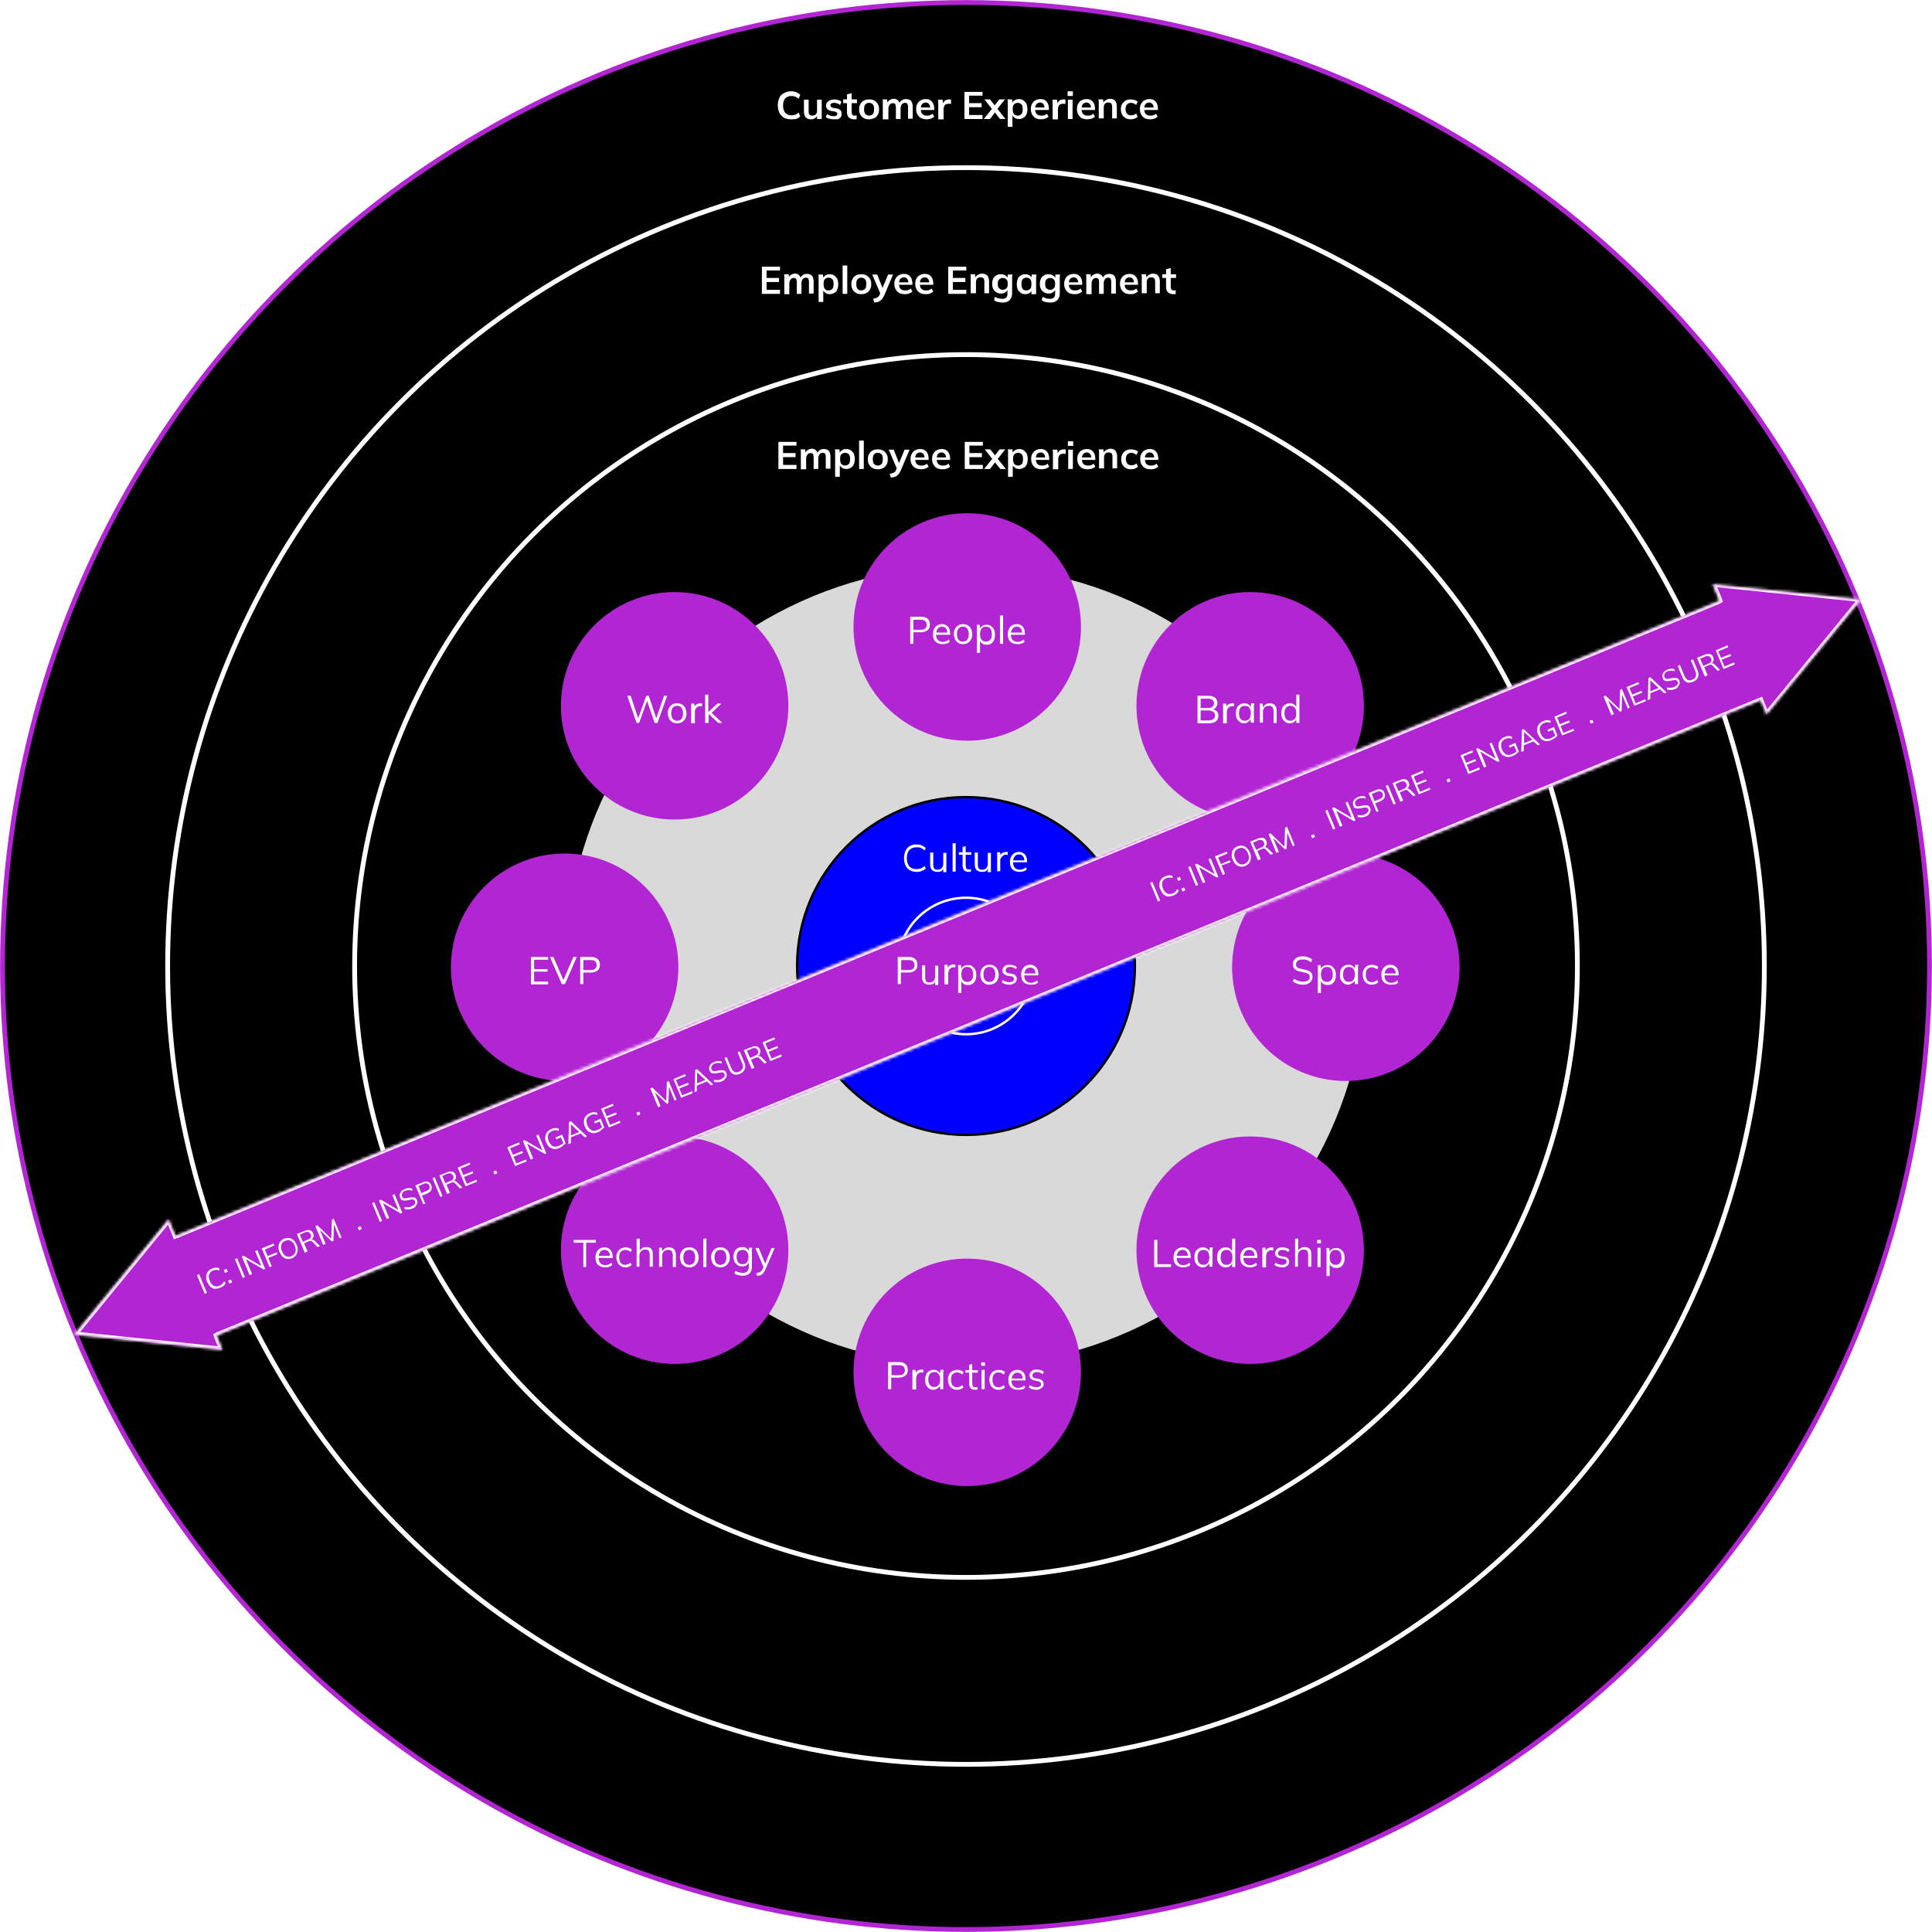 <?xml version="1.0" encoding="utf-8"?>
<!-- Generator: Adobe Illustrator 19.0.0, SVG Export Plug-In . SVG Version: 6.00 Build 0)  -->
<svg version="1.1" id="Layer_1" xmlns="http://www.w3.org/2000/svg" xmlns:xlink="http://www.w3.org/1999/xlink" x="0px" y="0px"
	 viewBox="235 -285 620 620" style="enable-background:new 235 -285 620 620;" xml:space="preserve">
<style type="text/css">
	.st0{stroke:#B225D2;stroke-width:1.538;}
	.st1{stroke:#FFFFFF;stroke-width:1.538;}
	.st2{fill:#D9D9D9;stroke:#000000;stroke-width:0.769;}
	.st3{fill:#0000FF;stroke:#000000;stroke-width:0.769;}
	.st4{fill:#0000FF;stroke:#FFFFFF;stroke-width:0.769;}
	.st5{fill:#FFFFFF;}
	.st6{fill:#B225D2;}
	.st7{fill:#FFFFFF;filter:url(#Adobe_OpacityMaskFilter);}
	.st8{mask:url(#path-27-inside-1_7770_7975);fill:#FFFFFF;}
</style>
<circle class="st0" cx="545" cy="25" r="309.2"/>
<circle class="st1" cx="545" cy="25" r="256.2"/>
<circle class="st1" cx="545" cy="25" r="196.2"/>
<circle class="st2" cx="545" cy="25" r="128.8"/>
<circle class="st3" cx="545" cy="25" r="54.2"/>
<circle class="st4" cx="545" cy="25" r="21.9"/>
<path class="st5" d="M488.9-246.7c-0.9,0-1.7-0.2-2.3-0.5c-0.6-0.4-1.1-0.9-1.5-1.6c-0.3-0.7-0.5-1.5-0.5-2.4s0.2-1.7,0.5-2.4
	c0.3-0.7,0.8-1.2,1.5-1.5c0.6-0.4,1.4-0.6,2.3-0.6c0.6,0,1.2,0.1,1.6,0.3c0.5,0.2,0.9,0.4,1.3,0.8l-0.5,1.3
	c-0.4-0.3-0.8-0.5-1.1-0.7c-0.4-0.1-0.8-0.2-1.2-0.2c-0.9,0-1.6,0.3-2,0.8c-0.5,0.5-0.7,1.3-0.7,2.3c0,1,0.2,1.7,0.7,2.3
	c0.5,0.5,1.1,0.8,2,0.8c0.5,0,0.9-0.1,1.2-0.2c0.4-0.1,0.7-0.4,1.1-0.7l0.5,1.3c-0.4,0.3-0.8,0.6-1.3,0.8
	C490.1-246.8,489.5-246.7,488.9-246.7z M495.3-246.7c-0.8,0-1.3-0.2-1.7-0.6c-0.4-0.4-0.6-1.1-0.6-1.9v-3.8h1.5v3.8
	c0,0.5,0.1,0.8,0.3,1c0.2,0.2,0.5,0.3,0.9,0.3c0.4,0,0.8-0.1,1.1-0.4c0.3-0.3,0.4-0.7,0.4-1.2v-3.5h1.5v6.2h-1.5v-1.3h0.2
	c-0.2,0.4-0.5,0.8-0.8,1C496.2-246.8,495.7-246.7,495.3-246.7z M502.6-246.7c-0.5,0-1-0.1-1.5-0.2c-0.4-0.1-0.8-0.3-1.1-0.5l0.4-1
	c0.3,0.2,0.7,0.4,1,0.5c0.4,0.1,0.8,0.2,1.1,0.2c0.4,0,0.7-0.1,0.9-0.2c0.2-0.1,0.3-0.3,0.3-0.6c0-0.2-0.1-0.3-0.2-0.4
	c-0.1-0.1-0.3-0.2-0.6-0.3l-1.2-0.2c-0.5-0.1-0.9-0.3-1.2-0.6c-0.3-0.3-0.4-0.6-0.4-1.1c0-0.4,0.1-0.7,0.3-1
	c0.2-0.3,0.5-0.5,0.9-0.7c0.4-0.2,0.9-0.3,1.4-0.3c0.5,0,0.9,0.1,1.3,0.2c0.4,0.1,0.8,0.3,1,0.6l-0.4,1c-0.3-0.2-0.5-0.4-0.9-0.5
	c-0.3-0.1-0.6-0.2-1-0.2c-0.4,0-0.7,0.1-0.9,0.2c-0.2,0.1-0.3,0.3-0.3,0.6c0,0.2,0.1,0.3,0.2,0.5c0.1,0.1,0.3,0.2,0.6,0.3l1.2,0.2
	c0.5,0.1,1,0.3,1.2,0.6c0.3,0.3,0.4,0.6,0.4,1.1c0,0.4-0.1,0.8-0.3,1.1c-0.2,0.3-0.5,0.5-0.9,0.7
	C503.6-246.8,503.1-246.7,502.6-246.7z M509.1-246.7c-0.7,0-1.3-0.2-1.7-0.6c-0.4-0.4-0.6-1-0.6-1.7v-2.9h-1.2v-1.2h1.2v-1.6
	l1.5-0.4v2h1.7v1.2h-1.7v2.8c0,0.4,0.1,0.7,0.2,0.9s0.4,0.3,0.7,0.3c0.2,0,0.3,0,0.4,0c0.1,0,0.2-0.1,0.3-0.1v1.2
	c-0.1,0.1-0.3,0.1-0.5,0.1C509.4-246.7,509.3-246.7,509.1-246.7z M513.9-246.7c-0.6,0-1.2-0.1-1.7-0.4c-0.5-0.3-0.8-0.6-1.1-1.1
	c-0.3-0.5-0.4-1.1-0.4-1.7c0-0.7,0.1-1.2,0.4-1.7c0.3-0.5,0.6-0.9,1.1-1.1c0.5-0.3,1-0.4,1.7-0.4s1.2,0.1,1.7,0.4
	c0.5,0.3,0.8,0.6,1.1,1.1c0.3,0.5,0.4,1,0.4,1.7c0,0.7-0.1,1.2-0.4,1.7c-0.3,0.5-0.6,0.9-1.1,1.1
	C515.1-246.9,514.5-246.7,513.9-246.7z M513.9-247.9c0.5,0,0.9-0.2,1.2-0.5c0.3-0.3,0.4-0.9,0.4-1.6c0-0.7-0.1-1.2-0.4-1.5
	s-0.7-0.5-1.2-0.5s-0.9,0.2-1.2,0.5c-0.3,0.3-0.4,0.8-0.4,1.5c0,0.7,0.1,1.2,0.4,1.6C513-248.1,513.4-247.9,513.9-247.9z
	 M518.3-246.8v-4.7c0-0.3,0-0.5,0-0.8c0-0.3,0-0.5-0.1-0.8h1.5l0.1,1.2h-0.1c0.2-0.4,0.4-0.8,0.8-1c0.4-0.2,0.8-0.4,1.3-0.4
	c0.5,0,0.9,0.1,1.2,0.4c0.3,0.2,0.6,0.6,0.7,1.1h-0.2c0.2-0.4,0.5-0.8,0.9-1c0.4-0.3,0.8-0.4,1.4-0.4c0.7,0,1.2,0.2,1.6,0.6
	c0.3,0.4,0.5,1.1,0.5,1.9v3.8h-1.5v-3.7c0-0.5-0.1-0.8-0.2-1.1c-0.2-0.2-0.4-0.3-0.8-0.3c-0.4,0-0.8,0.2-1,0.5
	c-0.2,0.3-0.4,0.7-0.4,1.2v3.5h-1.5v-3.7c0-0.5-0.1-0.8-0.2-1.1c-0.2-0.2-0.4-0.3-0.8-0.3c-0.4,0-0.8,0.2-1,0.5
	c-0.2,0.3-0.4,0.7-0.4,1.2v3.5H518.3z M532.4-246.7c-1,0-1.9-0.3-2.5-0.9c-0.6-0.6-0.9-1.4-0.9-2.4c0-0.6,0.1-1.2,0.4-1.7
	c0.3-0.5,0.6-0.9,1.1-1.1c0.5-0.3,1-0.4,1.6-0.4c0.6,0,1.1,0.1,1.5,0.4c0.4,0.3,0.7,0.6,0.9,1.1c0.2,0.5,0.3,1,0.3,1.6v0.4h-4.5
	v-0.8h3.4l-0.2,0.2c0-0.6-0.1-1-0.4-1.3c-0.2-0.3-0.6-0.5-1-0.5c-0.5,0-0.9,0.2-1.2,0.5c-0.3,0.4-0.4,0.9-0.4,1.5v0.2
	c0,0.7,0.2,1.2,0.5,1.5c0.3,0.3,0.8,0.5,1.4,0.5c0.4,0,0.7,0,1-0.1c0.3-0.1,0.6-0.3,0.9-0.5l0.5,1c-0.3,0.2-0.6,0.4-1.1,0.6
	C533.3-246.8,532.9-246.7,532.4-246.7z M536.1-246.8v-4.6c0-0.3,0-0.5,0-0.8c0-0.3,0-0.5-0.1-0.8h1.5l0.2,1.7h-0.2
	c0.1-0.4,0.2-0.8,0.4-1c0.2-0.3,0.4-0.5,0.7-0.6s0.6-0.2,0.9-0.2c0.1,0,0.3,0,0.4,0c0.1,0,0.2,0,0.3,0.1l0,1.4
	c-0.2-0.1-0.3-0.1-0.4-0.1c-0.1,0-0.2,0-0.4,0c-0.4,0-0.7,0.1-0.9,0.2c-0.2,0.1-0.4,0.4-0.5,0.6c-0.1,0.3-0.2,0.6-0.2,0.9v3.3H536.1
	z M544.5-246.8v-8.7h5.8v1.2H546v2.4h4v1.3h-4v2.5h4.3v1.3H544.5z M550.7-246.8l2.9-3.6v0.7l-2.7-3.4h1.8l1.8,2.3h-0.6l1.8-2.3h1.8
	l-2.7,3.4v-0.7l2.9,3.6h-1.8l-1.9-2.5h0.6l-1.9,2.5H550.7z M558.4-244.2v-7.3c0-0.3,0-0.5,0-0.8c0-0.3,0-0.5-0.1-0.8h1.5l0.1,1.3
	h-0.1c0.1-0.4,0.4-0.8,0.8-1c0.4-0.3,0.9-0.4,1.4-0.4c0.6,0,1,0.1,1.4,0.4c0.4,0.3,0.7,0.6,1,1.1c0.2,0.5,0.3,1.1,0.3,1.7
	c0,0.7-0.1,1.3-0.3,1.7s-0.5,0.9-1,1.1c-0.4,0.3-0.9,0.4-1.4,0.4c-0.5,0-1-0.1-1.4-0.4c-0.4-0.3-0.7-0.6-0.8-1h0.1v3.9H558.4z
	 M561.6-247.9c0.5,0,0.9-0.2,1.2-0.5c0.3-0.3,0.4-0.9,0.4-1.6c0-0.7-0.1-1.2-0.4-1.5c-0.3-0.3-0.7-0.5-1.2-0.5
	c-0.5,0-0.9,0.2-1.2,0.5c-0.3,0.3-0.4,0.8-0.4,1.5c0,0.7,0.1,1.2,0.4,1.6C560.7-248.1,561.1-247.9,561.6-247.9z M569.1-246.7
	c-1,0-1.9-0.3-2.4-0.9c-0.6-0.6-0.9-1.4-0.9-2.4c0-0.6,0.1-1.2,0.4-1.7c0.3-0.5,0.6-0.9,1.1-1.1c0.5-0.3,1-0.4,1.6-0.4
	c0.6,0,1.1,0.1,1.5,0.4c0.4,0.3,0.7,0.6,0.9,1.1c0.2,0.5,0.3,1,0.3,1.6v0.4H567v-0.8h3.4l-0.2,0.2c0-0.6-0.1-1-0.4-1.3
	c-0.2-0.3-0.6-0.5-1-0.5c-0.5,0-0.9,0.2-1.2,0.5c-0.3,0.4-0.4,0.9-0.4,1.5v0.2c0,0.7,0.2,1.2,0.5,1.5c0.3,0.3,0.8,0.5,1.4,0.5
	c0.4,0,0.7,0,1-0.1c0.3-0.1,0.6-0.3,0.9-0.5l0.5,1c-0.3,0.2-0.6,0.4-1.1,0.6C570-246.8,569.5-246.7,569.1-246.7z M572.8-246.8v-4.6
	c0-0.3,0-0.5,0-0.8c0-0.3,0-0.5-0.1-0.8h1.5l0.2,1.7h-0.2c0.1-0.4,0.2-0.8,0.4-1c0.2-0.3,0.4-0.5,0.7-0.6c0.3-0.1,0.6-0.2,0.9-0.2
	c0.1,0,0.3,0,0.4,0c0.1,0,0.2,0,0.3,0.1l0,1.4c-0.2-0.1-0.3-0.1-0.4-0.1c-0.1,0-0.2,0-0.4,0c-0.4,0-0.7,0.1-0.9,0.2
	c-0.2,0.1-0.4,0.4-0.5,0.6c-0.1,0.3-0.2,0.6-0.2,0.9v3.3H572.8z M577.7-246.8v-6.2h1.5v6.2H577.7z M577.6-254.2v-1.5h1.7v1.5H577.6z
	 M583.9-246.7c-1,0-1.9-0.3-2.4-0.9c-0.6-0.6-0.9-1.4-0.9-2.4c0-0.6,0.1-1.2,0.4-1.7c0.3-0.5,0.6-0.9,1.1-1.1c0.5-0.3,1-0.4,1.6-0.4
	c0.6,0,1.1,0.1,1.5,0.4c0.4,0.3,0.7,0.6,0.9,1.1c0.2,0.5,0.3,1,0.3,1.6v0.4h-4.5v-0.8h3.4l-0.2,0.2c0-0.6-0.1-1-0.4-1.3
	c-0.2-0.3-0.6-0.5-1-0.5c-0.5,0-0.9,0.2-1.2,0.5c-0.3,0.4-0.4,0.9-0.4,1.5v0.2c0,0.7,0.2,1.2,0.5,1.5c0.3,0.3,0.8,0.5,1.4,0.5
	c0.4,0,0.7,0,1-0.1c0.3-0.1,0.6-0.3,0.9-0.5l0.5,1c-0.3,0.2-0.6,0.4-1.1,0.6C584.8-246.8,584.3-246.7,583.9-246.7z M587.6-246.8
	v-4.7c0-0.3,0-0.5,0-0.8c0-0.3,0-0.5-0.1-0.8h1.5l0.1,1.2H589c0.2-0.4,0.5-0.8,0.9-1c0.4-0.2,0.8-0.4,1.3-0.4c0.7,0,1.3,0.2,1.6,0.6
	c0.4,0.4,0.6,1.1,0.6,1.9v3.8h-1.5v-3.7c0-0.5-0.1-0.9-0.3-1.1c-0.2-0.2-0.5-0.3-0.9-0.3c-0.5,0-0.9,0.1-1.1,0.4
	c-0.3,0.3-0.4,0.7-0.4,1.2v3.5H587.6z M597.9-246.7c-0.6,0-1.2-0.1-1.7-0.4c-0.5-0.3-0.8-0.6-1.1-1.1c-0.3-0.5-0.4-1.1-0.4-1.7
	c0-0.7,0.1-1.2,0.4-1.7c0.3-0.5,0.6-0.8,1.1-1.1c0.5-0.3,1-0.4,1.7-0.4c0.4,0,0.8,0.1,1.2,0.2c0.4,0.1,0.7,0.3,1,0.5l-0.5,1.1
	c-0.2-0.2-0.5-0.4-0.8-0.5c-0.3-0.1-0.5-0.2-0.8-0.2c-0.6,0-1,0.2-1.3,0.5c-0.3,0.3-0.5,0.8-0.5,1.5c0,0.7,0.2,1.2,0.5,1.5
	c0.3,0.4,0.7,0.5,1.3,0.5c0.3,0,0.5,0,0.8-0.1c0.3-0.1,0.5-0.3,0.8-0.5l0.5,1.1c-0.3,0.2-0.6,0.4-1,0.6
	C598.7-246.8,598.3-246.7,597.9-246.7z M604.1-246.7c-1,0-1.9-0.3-2.4-0.9c-0.6-0.6-0.9-1.4-0.9-2.4c0-0.6,0.1-1.2,0.4-1.7
	c0.3-0.5,0.6-0.9,1.1-1.1c0.5-0.3,1-0.4,1.6-0.4c0.6,0,1.1,0.1,1.5,0.4c0.4,0.3,0.7,0.6,0.9,1.1c0.2,0.5,0.3,1,0.3,1.6v0.4H602v-0.8
	h3.4l-0.2,0.2c0-0.6-0.1-1-0.4-1.3c-0.2-0.3-0.6-0.5-1-0.5c-0.5,0-0.9,0.2-1.2,0.5c-0.3,0.4-0.4,0.9-0.4,1.5v0.2
	c0,0.7,0.2,1.2,0.5,1.5c0.3,0.3,0.8,0.5,1.4,0.5c0.4,0,0.7,0,1-0.1c0.3-0.1,0.6-0.3,0.9-0.5l0.5,1c-0.3,0.2-0.6,0.4-1.1,0.6
	C605-246.8,604.6-246.7,604.1-246.7z"/>
<path class="st5" d="M479.5-190.7v-8.7h5.8v1.2H481v2.4h4v1.3h-4v2.5h4.3v1.3H479.5z M486.7-190.7v-4.7c0-0.3,0-0.5,0-0.8
	c0-0.3,0-0.5-0.1-0.8h1.5l0.1,1.2H488c0.2-0.4,0.4-0.8,0.8-1c0.4-0.2,0.8-0.4,1.3-0.4c0.5,0,0.9,0.1,1.2,0.4
	c0.3,0.2,0.6,0.6,0.7,1.1h-0.2c0.2-0.4,0.5-0.8,0.8-1c0.4-0.3,0.8-0.4,1.4-0.4c0.7,0,1.2,0.2,1.6,0.6c0.3,0.4,0.5,1.1,0.5,1.9v3.8
	h-1.5v-3.7c0-0.5-0.1-0.8-0.2-1.1c-0.2-0.2-0.4-0.3-0.8-0.3c-0.4,0-0.8,0.2-1,0.5c-0.2,0.3-0.4,0.7-0.4,1.2v3.5h-1.5v-3.7
	c0-0.5-0.1-0.8-0.2-1.1c-0.2-0.2-0.4-0.3-0.8-0.3c-0.4,0-0.8,0.2-1,0.5c-0.2,0.3-0.4,0.7-0.4,1.2v3.5H486.7z M497.7-188v-7.3
	c0-0.3,0-0.5,0-0.8c0-0.3,0-0.5-0.1-0.8h1.5l0.1,1.3h-0.1c0.1-0.4,0.4-0.8,0.8-1c0.4-0.3,0.9-0.4,1.4-0.4c0.5,0,1,0.1,1.4,0.4
	c0.4,0.3,0.7,0.6,1,1.1c0.2,0.5,0.3,1.1,0.3,1.7s-0.1,1.3-0.3,1.7c-0.2,0.5-0.5,0.9-1,1.1c-0.4,0.3-0.9,0.4-1.4,0.4
	c-0.5,0-1-0.1-1.4-0.4c-0.4-0.3-0.7-0.6-0.8-1h0.1v3.9H497.7z M500.9-191.8c0.5,0,0.9-0.2,1.2-0.5c0.3-0.3,0.4-0.9,0.4-1.6
	c0-0.7-0.1-1.2-0.4-1.5c-0.3-0.3-0.7-0.5-1.2-0.5c-0.5,0-0.9,0.2-1.2,0.5c-0.3,0.3-0.4,0.8-0.4,1.5c0,0.7,0.1,1.2,0.4,1.6
	C500-191.9,500.4-191.8,500.9-191.8z M505.4-190.7v-9.1h1.5v9.1H505.4z M511.4-190.6c-0.6,0-1.2-0.1-1.7-0.4
	c-0.5-0.3-0.8-0.6-1.1-1.1c-0.3-0.5-0.4-1.1-0.4-1.7s0.1-1.2,0.4-1.7c0.3-0.5,0.6-0.9,1.1-1.1c0.5-0.3,1-0.4,1.7-0.4
	c0.6,0,1.2,0.1,1.7,0.4c0.5,0.3,0.8,0.6,1.1,1.1c0.3,0.5,0.4,1,0.4,1.7s-0.1,1.2-0.4,1.7c-0.3,0.5-0.6,0.9-1.1,1.1
	C512.6-190.7,512-190.6,511.4-190.6z M511.4-191.8c0.5,0,0.9-0.2,1.2-0.5c0.3-0.3,0.4-0.9,0.4-1.6c0-0.7-0.1-1.2-0.4-1.5
	c-0.3-0.3-0.7-0.5-1.2-0.5c-0.5,0-0.9,0.2-1.2,0.5c-0.3,0.3-0.4,0.8-0.4,1.5c0,0.7,0.1,1.2,0.4,1.6
	C510.5-191.9,510.9-191.8,511.4-191.8z M515.6-187.9l-0.4-1.2c0.4-0.1,0.7-0.2,1-0.3c0.3-0.1,0.5-0.2,0.7-0.4
	c0.2-0.2,0.3-0.4,0.4-0.7l0.3-0.7l0,0.6l-2.7-6.3h1.6l1.9,4.8h-0.4l2-4.8h1.6l-2.8,6.6c-0.2,0.4-0.4,0.8-0.6,1.1
	c-0.2,0.3-0.5,0.5-0.7,0.7c-0.3,0.2-0.5,0.3-0.8,0.4C516.3-188,516-188,515.6-187.9z M525.3-190.6c-1,0-1.9-0.3-2.4-0.9
	c-0.6-0.6-0.9-1.4-0.9-2.4c0-0.6,0.1-1.2,0.4-1.7c0.3-0.5,0.6-0.9,1.1-1.1c0.5-0.3,1-0.4,1.6-0.4c0.6,0,1.1,0.1,1.5,0.4
	c0.4,0.3,0.7,0.6,0.9,1.1c0.2,0.5,0.3,1,0.3,1.6v0.4h-4.5v-0.8h3.4l-0.2,0.2c0-0.6-0.1-1-0.4-1.3c-0.2-0.3-0.6-0.5-1-0.5
	c-0.5,0-0.9,0.2-1.2,0.5c-0.3,0.4-0.4,0.9-0.4,1.5v0.2c0,0.7,0.2,1.2,0.5,1.5c0.3,0.3,0.8,0.5,1.4,0.5c0.4,0,0.7,0,1-0.1
	c0.3-0.1,0.6-0.3,0.9-0.5l0.5,1c-0.3,0.2-0.6,0.4-1.1,0.6C526.2-190.6,525.8-190.6,525.3-190.6z M532-190.6c-1,0-1.9-0.3-2.4-0.9
	c-0.6-0.6-0.9-1.4-0.9-2.4c0-0.6,0.1-1.2,0.4-1.7c0.3-0.5,0.6-0.9,1.1-1.1c0.5-0.3,1-0.4,1.6-0.4c0.6,0,1.1,0.1,1.5,0.4
	c0.4,0.3,0.7,0.6,0.9,1.1c0.2,0.5,0.3,1,0.3,1.6v0.4H530v-0.8h3.4l-0.2,0.2c0-0.6-0.1-1-0.4-1.3c-0.2-0.3-0.6-0.5-1-0.5
	c-0.5,0-0.9,0.2-1.2,0.5c-0.3,0.4-0.4,0.9-0.4,1.5v0.2c0,0.7,0.2,1.2,0.5,1.5c0.3,0.3,0.8,0.5,1.4,0.5c0.4,0,0.7,0,1-0.1
	c0.3-0.1,0.6-0.3,0.9-0.5l0.5,1c-0.3,0.2-0.6,0.4-1.1,0.6C532.9-190.6,532.5-190.6,532-190.6z M539.3-190.7v-8.7h5.8v1.2h-4.3v2.4h4
	v1.3h-4v2.5h4.3v1.3H539.3z M546.5-190.7v-4.7c0-0.3,0-0.5,0-0.8c0-0.3,0-0.5-0.1-0.8h1.5l0.1,1.2h-0.1c0.2-0.4,0.5-0.8,0.9-1
	c0.4-0.2,0.8-0.4,1.3-0.4c0.7,0,1.3,0.2,1.7,0.6c0.4,0.4,0.6,1.1,0.6,1.9v3.8h-1.5v-3.7c0-0.5-0.1-0.9-0.3-1.1
	c-0.2-0.2-0.5-0.3-0.9-0.3c-0.5,0-0.9,0.1-1.1,0.4c-0.3,0.3-0.4,0.7-0.4,1.2v3.5H546.5z M556.8-187.9c-0.6,0-1.1-0.1-1.6-0.2
	c-0.5-0.1-0.9-0.3-1.2-0.6l0.3-1.1c0.2,0.2,0.5,0.3,0.7,0.4c0.3,0.1,0.5,0.2,0.8,0.2c0.3,0,0.5,0.1,0.8,0.1c0.6,0,1-0.1,1.3-0.4
	c0.3-0.3,0.4-0.7,0.4-1.2v-1.5h0.1c-0.1,0.4-0.4,0.8-0.8,1c-0.4,0.3-0.8,0.4-1.4,0.4c-0.6,0-1-0.1-1.5-0.4c-0.4-0.3-0.7-0.6-1-1.1
	c-0.2-0.5-0.3-1-0.3-1.6c0-0.6,0.1-1.2,0.3-1.6c0.2-0.5,0.5-0.8,1-1.1c0.4-0.3,0.9-0.4,1.5-0.4c0.5,0,1,0.1,1.4,0.4
	c0.4,0.2,0.7,0.6,0.8,1l-0.1-0.1l0.1-1.2h1.5c0,0.3-0.1,0.5-0.1,0.8c0,0.3,0,0.5,0,0.8v4.4c0,1-0.3,1.7-0.8,2.2
	C558.6-188.2,557.8-187.9,556.8-187.9z M556.8-192c0.5,0,0.9-0.2,1.2-0.5c0.3-0.3,0.4-0.8,0.4-1.4c0-0.6-0.1-1.1-0.4-1.4
	c-0.3-0.3-0.7-0.5-1.2-0.5c-0.5,0-0.9,0.2-1.2,0.5c-0.3,0.3-0.4,0.8-0.4,1.4c0,0.6,0.1,1.1,0.4,1.4C555.9-192.2,556.3-192,556.8-192
	z M564-190.6c-0.5,0-1-0.1-1.4-0.4c-0.4-0.3-0.7-0.6-1-1.1c-0.2-0.5-0.3-1.1-0.3-1.7s0.1-1.2,0.3-1.7c0.2-0.5,0.5-0.9,1-1.1
	c0.4-0.3,0.9-0.4,1.4-0.4c0.5,0,1,0.1,1.4,0.4c0.4,0.3,0.7,0.6,0.8,1H566l0.1-1.3h1.5c0,0.3,0,0.5-0.1,0.8c0,0.3,0,0.5,0,0.8v4.7
	H566l0-1.3h0.1c-0.1,0.4-0.4,0.8-0.8,1C564.9-190.7,564.5-190.6,564-190.6z M564.4-191.8c0.5,0,0.9-0.2,1.2-0.5
	c0.3-0.3,0.4-0.9,0.4-1.6c0-0.7-0.1-1.2-0.4-1.5c-0.3-0.3-0.7-0.5-1.2-0.5c-0.5,0-0.9,0.2-1.2,0.5c-0.3,0.3-0.4,0.8-0.4,1.5
	c0,0.7,0.1,1.2,0.4,1.6C563.5-191.9,563.9-191.8,564.4-191.8z M572.1-187.9c-0.6,0-1.1-0.1-1.6-0.2c-0.5-0.1-0.9-0.3-1.2-0.6
	l0.3-1.1c0.2,0.2,0.5,0.3,0.7,0.4c0.3,0.1,0.5,0.2,0.8,0.2c0.3,0,0.5,0.1,0.8,0.1c0.6,0,1-0.1,1.3-0.4c0.3-0.3,0.4-0.7,0.4-1.2v-1.5
	h0.1c-0.1,0.4-0.4,0.8-0.8,1c-0.4,0.3-0.8,0.4-1.4,0.4c-0.6,0-1-0.1-1.5-0.4c-0.4-0.3-0.7-0.6-1-1.1c-0.2-0.5-0.3-1-0.3-1.6
	c0-0.6,0.1-1.2,0.3-1.6c0.2-0.5,0.5-0.8,1-1.1c0.4-0.3,0.9-0.4,1.5-0.4c0.5,0,1,0.1,1.4,0.4c0.4,0.2,0.7,0.6,0.8,1l-0.1-0.1l0.1-1.2
	h1.5c0,0.3-0.1,0.5-0.1,0.8c0,0.3,0,0.5,0,0.8v4.4c0,1-0.3,1.7-0.8,2.2C573.9-188.2,573.1-187.9,572.1-187.9z M572-192
	c0.5,0,0.9-0.2,1.2-0.5c0.3-0.3,0.4-0.8,0.4-1.4c0-0.6-0.1-1.1-0.4-1.4c-0.3-0.3-0.7-0.5-1.2-0.5c-0.5,0-0.9,0.2-1.2,0.5
	c-0.3,0.3-0.4,0.8-0.4,1.4c0,0.6,0.1,1.1,0.4,1.4C571.1-192.2,571.5-192,572-192z M579.8-190.6c-1,0-1.9-0.3-2.4-0.9
	c-0.6-0.6-0.9-1.4-0.9-2.4c0-0.6,0.1-1.2,0.4-1.7c0.3-0.5,0.6-0.9,1.1-1.1c0.5-0.3,1-0.4,1.6-0.4c0.6,0,1.1,0.1,1.5,0.4
	c0.4,0.3,0.7,0.6,0.9,1.1c0.2,0.5,0.3,1,0.3,1.6v0.4h-4.5v-0.8h3.4l-0.2,0.2c0-0.6-0.1-1-0.4-1.3c-0.2-0.3-0.6-0.5-1-0.5
	c-0.5,0-0.9,0.2-1.2,0.5c-0.3,0.4-0.4,0.9-0.4,1.5v0.2c0,0.7,0.2,1.2,0.5,1.5c0.3,0.3,0.8,0.5,1.4,0.5c0.4,0,0.7,0,1-0.1
	c0.3-0.1,0.6-0.3,0.9-0.5l0.5,1c-0.3,0.2-0.6,0.4-1.1,0.6C580.7-190.6,580.3-190.6,579.8-190.6z M583.6-190.7v-4.7
	c0-0.3,0-0.5,0-0.8c0-0.3,0-0.5-0.1-0.8h1.5l0.1,1.2H585c0.2-0.4,0.4-0.8,0.8-1c0.4-0.2,0.8-0.4,1.3-0.4s0.9,0.1,1.2,0.4
	c0.3,0.2,0.6,0.6,0.7,1.1h-0.2c0.2-0.4,0.5-0.8,0.8-1c0.4-0.3,0.8-0.4,1.4-0.4c0.7,0,1.2,0.2,1.6,0.6c0.3,0.4,0.5,1.1,0.5,1.9v3.8
	h-1.5v-3.7c0-0.5-0.1-0.8-0.2-1.1c-0.2-0.2-0.4-0.3-0.8-0.3c-0.4,0-0.8,0.2-1,0.5c-0.2,0.3-0.4,0.7-0.4,1.2v3.5h-1.5v-3.7
	c0-0.5-0.1-0.8-0.2-1.1c-0.2-0.2-0.4-0.3-0.8-0.3c-0.4,0-0.8,0.2-1,0.5c-0.2,0.3-0.4,0.7-0.4,1.2v3.5H583.6z M597.7-190.6
	c-1,0-1.9-0.3-2.4-0.9c-0.6-0.6-0.9-1.4-0.9-2.4c0-0.6,0.1-1.2,0.4-1.7c0.3-0.5,0.6-0.9,1.1-1.1c0.5-0.3,1-0.4,1.6-0.4
	c0.6,0,1.1,0.1,1.5,0.4c0.4,0.3,0.7,0.6,0.9,1.1c0.2,0.5,0.3,1,0.3,1.6v0.4h-4.5v-0.8h3.4l-0.2,0.2c0-0.6-0.1-1-0.4-1.3
	c-0.2-0.3-0.6-0.5-1-0.5c-0.5,0-0.9,0.2-1.2,0.5c-0.3,0.4-0.4,0.9-0.4,1.5v0.2c0,0.7,0.2,1.2,0.5,1.5c0.3,0.3,0.8,0.5,1.4,0.5
	c0.4,0,0.7,0,1-0.1c0.3-0.1,0.6-0.3,0.9-0.5l0.5,1c-0.3,0.2-0.6,0.4-1.1,0.6C598.6-190.6,598.1-190.6,597.7-190.6z M601.4-190.7
	v-4.7c0-0.3,0-0.5,0-0.8c0-0.3,0-0.5-0.1-0.8h1.5l0.1,1.2h-0.1c0.2-0.4,0.5-0.8,0.9-1c0.4-0.2,0.8-0.4,1.3-0.4
	c0.7,0,1.3,0.2,1.6,0.6c0.4,0.4,0.6,1.1,0.6,1.9v3.8h-1.5v-3.7c0-0.5-0.1-0.9-0.3-1.1c-0.2-0.2-0.5-0.3-0.9-0.3
	c-0.5,0-0.9,0.1-1.1,0.4c-0.3,0.3-0.4,0.7-0.4,1.2v3.5H601.4z M611.5-190.6c-0.7,0-1.3-0.2-1.7-0.6c-0.4-0.4-0.6-1-0.6-1.7v-2.9H608
	v-1.2h1.2v-1.6l1.5-0.4v2h1.7v1.2h-1.7v2.8c0,0.4,0.1,0.7,0.2,0.9c0.2,0.2,0.4,0.3,0.7,0.3c0.2,0,0.3,0,0.4,0c0.1,0,0.2-0.1,0.3-0.1
	v1.2c-0.1,0.1-0.3,0.1-0.5,0.1C611.8-190.6,611.6-190.6,611.5-190.6z"/>
<path class="st5" d="M484.8-134.5v-8.7h5.8v1.2h-4.3v2.4h4v1.3h-4v2.5h4.3v1.3H484.8z M492-134.5v-4.7c0-0.3,0-0.5,0-0.8
	c0-0.3,0-0.5-0.1-0.8h1.5l0.1,1.2h-0.1c0.2-0.4,0.4-0.8,0.8-1c0.4-0.2,0.8-0.4,1.3-0.4c0.5,0,0.9,0.1,1.2,0.4
	c0.3,0.2,0.6,0.6,0.7,1.1h-0.2c0.2-0.4,0.5-0.8,0.8-1c0.4-0.3,0.8-0.4,1.4-0.4c0.7,0,1.2,0.2,1.6,0.6c0.3,0.4,0.5,1.1,0.5,1.9v3.8
	h-1.5v-3.7c0-0.5-0.1-0.8-0.2-1.1c-0.2-0.2-0.4-0.3-0.8-0.3c-0.4,0-0.8,0.2-1,0.5c-0.2,0.3-0.4,0.7-0.4,1.2v3.5h-1.5v-3.7
	c0-0.5-0.1-0.8-0.2-1.1c-0.2-0.2-0.4-0.3-0.8-0.3c-0.4,0-0.8,0.2-1,0.5c-0.2,0.3-0.4,0.7-0.4,1.2v3.5H492z M503-131.9v-7.3
	c0-0.3,0-0.5,0-0.8c0-0.3,0-0.5-0.1-0.8h1.5l0.1,1.3h-0.1c0.1-0.4,0.4-0.8,0.8-1c0.4-0.3,0.9-0.4,1.4-0.4c0.6,0,1,0.1,1.4,0.4
	c0.4,0.3,0.7,0.6,1,1.1c0.2,0.5,0.3,1.1,0.3,1.7c0,0.7-0.1,1.3-0.3,1.7c-0.2,0.5-0.5,0.9-1,1.1c-0.4,0.3-0.9,0.4-1.4,0.4
	c-0.5,0-1-0.1-1.4-0.4c-0.4-0.3-0.7-0.6-0.8-1h0.1v3.9H503z M506.2-135.6c0.5,0,0.9-0.2,1.2-0.5c0.3-0.3,0.4-0.9,0.4-1.6
	c0-0.7-0.1-1.2-0.4-1.5c-0.3-0.3-0.7-0.5-1.2-0.5c-0.5,0-0.9,0.2-1.2,0.5c-0.3,0.3-0.4,0.8-0.4,1.5c0,0.7,0.1,1.2,0.4,1.6
	C505.3-135.8,505.7-135.6,506.2-135.6z M510.7-134.5v-9.1h1.5v9.1H510.7z M516.7-134.4c-0.6,0-1.2-0.1-1.7-0.4
	c-0.5-0.3-0.8-0.6-1.1-1.1c-0.3-0.5-0.4-1.1-0.4-1.7c0-0.7,0.1-1.2,0.4-1.7c0.3-0.5,0.6-0.9,1.1-1.1c0.5-0.3,1-0.4,1.7-0.4
	c0.6,0,1.2,0.1,1.7,0.4c0.5,0.3,0.8,0.6,1.1,1.1c0.3,0.5,0.4,1,0.4,1.7c0,0.7-0.1,1.2-0.4,1.7c-0.3,0.5-0.6,0.9-1.1,1.1
	C517.9-134.5,517.3-134.4,516.7-134.4z M516.7-135.6c0.5,0,0.9-0.2,1.2-0.5c0.3-0.3,0.4-0.9,0.4-1.6c0-0.7-0.1-1.2-0.4-1.5
	c-0.3-0.3-0.7-0.5-1.2-0.5s-0.9,0.2-1.2,0.5c-0.3,0.3-0.4,0.8-0.4,1.5c0,0.7,0.1,1.2,0.4,1.6C515.8-135.8,516.2-135.6,516.7-135.6z
	 M520.9-131.7l-0.4-1.2c0.4-0.1,0.7-0.2,1-0.3c0.3-0.1,0.5-0.2,0.7-0.4c0.2-0.2,0.3-0.4,0.4-0.7l0.3-0.7l0,0.6l-2.7-6.3h1.6l1.9,4.8
	h-0.4l2-4.8h1.6l-2.8,6.6c-0.2,0.4-0.4,0.8-0.6,1.1c-0.2,0.3-0.5,0.5-0.7,0.7c-0.3,0.2-0.5,0.3-0.8,0.4
	C521.6-131.9,521.3-131.8,520.9-131.7z M530.6-134.4c-1,0-1.9-0.3-2.5-0.9c-0.6-0.6-0.9-1.4-0.9-2.4c0-0.6,0.1-1.2,0.4-1.7
	c0.3-0.5,0.6-0.9,1.1-1.1c0.5-0.3,1-0.4,1.6-0.4c0.6,0,1.1,0.1,1.5,0.4c0.4,0.3,0.7,0.6,0.9,1.1c0.2,0.5,0.3,1,0.3,1.6v0.4h-4.5
	v-0.8h3.4l-0.2,0.2c0-0.6-0.1-1-0.4-1.3c-0.2-0.3-0.6-0.5-1-0.5c-0.5,0-0.9,0.2-1.2,0.5c-0.3,0.4-0.4,0.9-0.4,1.5v0.2
	c0,0.7,0.2,1.2,0.5,1.5c0.3,0.3,0.8,0.5,1.4,0.5c0.4,0,0.7,0,1-0.1c0.3-0.1,0.6-0.3,0.9-0.5l0.5,1c-0.3,0.2-0.6,0.4-1.1,0.6
	C531.5-134.5,531.1-134.4,530.6-134.4z M537.4-134.4c-1,0-1.9-0.3-2.4-0.9c-0.6-0.6-0.9-1.4-0.9-2.4c0-0.6,0.1-1.2,0.4-1.7
	c0.3-0.5,0.6-0.9,1.1-1.1c0.5-0.3,1-0.4,1.6-0.4c0.6,0,1.1,0.1,1.5,0.4c0.4,0.3,0.7,0.6,0.9,1.1c0.2,0.5,0.3,1,0.3,1.6v0.4h-4.5
	v-0.8h3.4l-0.2,0.2c0-0.6-0.1-1-0.4-1.3c-0.2-0.3-0.6-0.5-1-0.5c-0.5,0-0.9,0.2-1.2,0.5c-0.3,0.4-0.4,0.9-0.4,1.5v0.2
	c0,0.7,0.2,1.2,0.5,1.5c0.3,0.3,0.8,0.5,1.4,0.5c0.4,0,0.7,0,1-0.1c0.3-0.1,0.6-0.3,0.9-0.5l0.5,1c-0.3,0.2-0.6,0.4-1.1,0.6
	S537.8-134.4,537.4-134.4z M544.6-134.5v-8.7h5.8v1.2h-4.3v2.4h4v1.3h-4v2.5h4.3v1.3H544.6z M550.8-134.5l2.9-3.6v0.7l-2.7-3.4h1.8
	l1.8,2.3H554l1.8-2.3h1.8l-2.7,3.4v-0.7l2.9,3.6H556L554-137h0.6l-1.9,2.5H550.8z M558.5-131.9v-7.3c0-0.3,0-0.5,0-0.8
	c0-0.3,0-0.5-0.1-0.8h1.5l0.1,1.3h-0.1c0.1-0.4,0.4-0.8,0.8-1c0.4-0.3,0.9-0.4,1.4-0.4c0.5,0,1,0.1,1.4,0.4c0.4,0.3,0.7,0.6,1,1.1
	c0.2,0.5,0.3,1.1,0.3,1.7c0,0.7-0.1,1.3-0.3,1.7c-0.2,0.5-0.5,0.9-1,1.1c-0.4,0.3-0.9,0.4-1.4,0.4c-0.5,0-1-0.1-1.4-0.4
	c-0.4-0.3-0.7-0.6-0.8-1h0.1v3.9H558.5z M561.7-135.6c0.5,0,0.9-0.2,1.2-0.5c0.3-0.3,0.4-0.9,0.4-1.6c0-0.7-0.1-1.2-0.4-1.5
	c-0.3-0.3-0.7-0.5-1.2-0.5c-0.5,0-0.9,0.2-1.2,0.5c-0.3,0.3-0.4,0.8-0.4,1.5c0,0.7,0.1,1.2,0.4,1.6
	C560.8-135.8,561.2-135.6,561.7-135.6z M569.2-134.4c-1,0-1.9-0.3-2.4-0.9c-0.6-0.6-0.9-1.4-0.9-2.4c0-0.6,0.1-1.2,0.4-1.7
	c0.3-0.5,0.6-0.9,1.1-1.1c0.5-0.3,1-0.4,1.6-0.4c0.6,0,1.1,0.1,1.5,0.4c0.4,0.3,0.7,0.6,0.9,1.1c0.2,0.5,0.3,1,0.3,1.6v0.4h-4.5
	v-0.8h3.4l-0.2,0.2c0-0.6-0.1-1-0.4-1.3c-0.2-0.3-0.6-0.5-1-0.5c-0.5,0-0.9,0.2-1.2,0.5c-0.3,0.4-0.4,0.9-0.4,1.5v0.2
	c0,0.7,0.2,1.2,0.5,1.5c0.3,0.3,0.8,0.5,1.4,0.5c0.4,0,0.7,0,1-0.1c0.3-0.1,0.6-0.3,0.9-0.5l0.5,1c-0.3,0.2-0.6,0.4-1.1,0.6
	C570.1-134.5,569.6-134.4,569.2-134.4z M572.9-134.5v-4.6c0-0.3,0-0.5,0-0.8c0-0.3,0-0.5-0.1-0.8h1.5l0.2,1.7h-0.2
	c0.1-0.4,0.2-0.8,0.4-1c0.2-0.3,0.4-0.5,0.7-0.6c0.3-0.1,0.6-0.2,0.9-0.2c0.1,0,0.3,0,0.4,0c0.1,0,0.2,0,0.3,0.1l0,1.4
	c-0.2-0.1-0.3-0.1-0.4-0.1c-0.1,0-0.2,0-0.4,0c-0.4,0-0.7,0.1-0.9,0.2c-0.2,0.1-0.4,0.4-0.5,0.6c-0.1,0.3-0.2,0.6-0.2,0.9v3.3H572.9
	z M577.8-134.5v-6.2h1.5v6.2H577.8z M577.7-141.9v-1.5h1.7v1.5H577.7z M584-134.4c-1,0-1.9-0.3-2.4-0.9c-0.6-0.6-0.9-1.4-0.9-2.4
	c0-0.6,0.1-1.2,0.4-1.7c0.3-0.5,0.6-0.9,1.1-1.1c0.5-0.3,1-0.4,1.6-0.4c0.6,0,1.1,0.1,1.5,0.4c0.4,0.3,0.7,0.6,0.9,1.1
	c0.2,0.5,0.3,1,0.3,1.6v0.4h-4.5v-0.8h3.4l-0.2,0.2c0-0.6-0.1-1-0.4-1.3c-0.2-0.3-0.6-0.5-1-0.5c-0.5,0-0.9,0.2-1.2,0.5
	c-0.3,0.4-0.4,0.9-0.4,1.5v0.2c0,0.7,0.2,1.2,0.5,1.5c0.3,0.3,0.8,0.5,1.4,0.5c0.4,0,0.7,0,1-0.1c0.3-0.1,0.6-0.3,0.9-0.5l0.5,1
	c-0.3,0.2-0.6,0.4-1.1,0.6C584.9-134.5,584.4-134.4,584-134.4z M587.7-134.5v-4.7c0-0.3,0-0.5,0-0.8c0-0.3,0-0.5-0.1-0.8h1.5
	l0.1,1.2h-0.1c0.2-0.4,0.5-0.8,0.9-1c0.4-0.2,0.8-0.4,1.3-0.4c0.7,0,1.3,0.2,1.6,0.6c0.4,0.4,0.6,1.1,0.6,1.9v3.8H592v-3.7
	c0-0.5-0.1-0.9-0.3-1.1c-0.2-0.2-0.5-0.3-0.9-0.3c-0.5,0-0.9,0.1-1.1,0.4c-0.3,0.3-0.4,0.7-0.4,1.2v3.5H587.7z M598-134.4
	c-0.6,0-1.2-0.1-1.7-0.4c-0.5-0.3-0.8-0.6-1.1-1.1c-0.3-0.5-0.4-1.1-0.4-1.7s0.1-1.2,0.4-1.7c0.3-0.5,0.6-0.8,1.1-1.1
	c0.5-0.3,1-0.4,1.7-0.4c0.4,0,0.8,0.1,1.2,0.2c0.4,0.1,0.7,0.3,1,0.5l-0.5,1.1c-0.2-0.2-0.5-0.4-0.8-0.5c-0.3-0.1-0.5-0.2-0.8-0.2
	c-0.5,0-1,0.2-1.3,0.5c-0.3,0.3-0.5,0.8-0.5,1.5c0,0.7,0.2,1.2,0.5,1.5c0.3,0.4,0.7,0.5,1.3,0.5c0.3,0,0.5-0.1,0.8-0.1
	c0.3-0.1,0.5-0.2,0.8-0.5l0.5,1.1c-0.3,0.2-0.6,0.4-1,0.6C598.8-134.5,598.4-134.4,598-134.4z M604.2-134.4c-1,0-1.9-0.3-2.4-0.9
	c-0.6-0.6-0.9-1.4-0.9-2.4c0-0.6,0.1-1.2,0.4-1.7c0.3-0.5,0.6-0.9,1.1-1.1c0.5-0.3,1-0.4,1.6-0.4c0.6,0,1.1,0.1,1.5,0.4
	c0.4,0.3,0.7,0.6,0.9,1.1c0.2,0.5,0.3,1,0.3,1.6v0.4h-4.5v-0.8h3.4l-0.2,0.2c0-0.6-0.1-1-0.4-1.3c-0.2-0.3-0.6-0.5-1-0.5
	c-0.5,0-0.9,0.2-1.2,0.5c-0.3,0.4-0.4,0.9-0.4,1.5v0.2c0,0.7,0.2,1.2,0.5,1.5c0.3,0.3,0.8,0.5,1.4,0.5c0.4,0,0.7,0,1-0.1
	c0.3-0.1,0.6-0.3,0.9-0.5l0.5,1c-0.3,0.2-0.6,0.4-1.1,0.6S604.7-134.4,604.2-134.4z"/>
<circle class="st6" cx="451.5" cy="-58.5" r="36.5"/>
<path class="st5" d="M439.3-53l-3-8.7h1.1l2.6,7.8h-0.4l2.8-7.8h0.8l2.6,7.8h-0.4l2.7-7.8h1l-3.1,8.7h-0.9l-2.6-7.5h0.3l-2.7,7.5
	H439.3z M452.3-52.9c-0.6,0-1.1-0.1-1.6-0.4c-0.4-0.3-0.8-0.6-1-1.1c-0.2-0.5-0.4-1.1-0.4-1.7c0-0.7,0.1-1.2,0.4-1.7
	c0.2-0.5,0.6-0.8,1-1.1c0.4-0.3,1-0.4,1.6-0.4c0.6,0,1.1,0.1,1.6,0.4c0.4,0.3,0.8,0.6,1,1.1c0.2,0.5,0.4,1,0.4,1.7
	c0,0.7-0.1,1.2-0.4,1.7c-0.2,0.5-0.6,0.8-1,1.1C453.5-53,452.9-52.9,452.3-52.9z M452.3-53.7c0.6,0,1.1-0.2,1.4-0.6
	c0.3-0.4,0.5-1,0.5-1.8c0-0.8-0.2-1.4-0.5-1.8c-0.3-0.4-0.8-0.6-1.4-0.6c-0.6,0-1,0.2-1.4,0.6c-0.3,0.4-0.5,1-0.5,1.8
	c0,0.8,0.2,1.4,0.5,1.8C451.3-53.9,451.8-53.7,452.3-53.7z M456.8-53v-4.7c0-0.2,0-0.5,0-0.8c0-0.3,0-0.5,0-0.7h1l0.1,1.5l-0.2,0
	c0.1-0.4,0.2-0.7,0.4-0.9c0.2-0.2,0.4-0.4,0.7-0.5c0.3-0.1,0.6-0.2,0.9-0.2c0.1,0,0.2,0,0.3,0c0.1,0,0.2,0,0.3,0.1l0,0.9
	c-0.1,0-0.2-0.1-0.3-0.1c-0.1,0-0.2,0-0.3,0c-0.4,0-0.7,0.1-0.9,0.3c-0.3,0.2-0.5,0.4-0.6,0.7c-0.1,0.3-0.2,0.6-0.2,0.9v3.6H456.8z
	 M461.3-53v-9.1h1v5.6h0l2.9-2.7h1.3l-3.4,3.2l0-0.5l3.7,3.5h-1.3l-3.1-2.9h0v2.9H461.3z"/>
<circle class="st6" cx="545.4" cy="-83.8" r="36.5"/>
<path class="st5" d="M527.1-78.4v-8.7h3.5c0.9,0,1.6,0.2,2.1,0.7c0.5,0.4,0.7,1,0.7,1.8c0,0.8-0.2,1.4-0.7,1.8
	c-0.5,0.4-1.2,0.7-2.1,0.7h-2.5v3.7H527.1z M528.1-82.9h2.4c0.6,0,1.1-0.1,1.4-0.4c0.3-0.3,0.5-0.7,0.5-1.2c0-0.5-0.2-0.9-0.5-1.2
	c-0.3-0.3-0.8-0.4-1.4-0.4h-2.4V-82.9z M537.5-78.3c-1,0-1.7-0.3-2.3-0.8c-0.6-0.6-0.8-1.4-0.8-2.4c0-0.6,0.1-1.2,0.4-1.7
	c0.2-0.5,0.6-0.9,1-1.1c0.4-0.3,1-0.4,1.5-0.4c0.6,0,1,0.1,1.4,0.4c0.4,0.2,0.7,0.6,0.9,1c0.2,0.4,0.3,1,0.3,1.6v0.4h-4.8V-82h4.1
	l-0.2,0.2c0-0.7-0.1-1.2-0.4-1.5c-0.3-0.4-0.7-0.6-1.3-0.6c-0.6,0-1.1,0.2-1.4,0.7c-0.3,0.4-0.5,1-0.5,1.7v0.1
	c0,0.8,0.2,1.4,0.6,1.8c0.4,0.4,0.9,0.6,1.6,0.6c0.4,0,0.7-0.1,1-0.2c0.3-0.1,0.6-0.3,0.9-0.6l0.3,0.7c-0.3,0.3-0.6,0.5-1,0.6
	C538.4-78.3,537.9-78.3,537.5-78.3z M544-78.3c-0.6,0-1.1-0.1-1.5-0.4c-0.4-0.3-0.8-0.6-1-1.1c-0.2-0.5-0.4-1.1-0.4-1.7
	c0-0.7,0.1-1.2,0.4-1.7c0.2-0.5,0.6-0.8,1-1.1c0.4-0.3,1-0.4,1.5-0.4c0.6,0,1.1,0.1,1.6,0.4c0.4,0.3,0.8,0.6,1,1.1
	c0.2,0.5,0.4,1,0.4,1.7c0,0.7-0.1,1.2-0.4,1.7c-0.2,0.5-0.6,0.8-1,1.1C545.1-78.4,544.6-78.3,544-78.3z M544-79.1
	c0.6,0,1.1-0.2,1.4-0.6c0.3-0.4,0.5-1,0.5-1.8c0-0.8-0.2-1.4-0.5-1.8c-0.3-0.4-0.8-0.6-1.4-0.6c-0.6,0-1,0.2-1.4,0.6
	c-0.3,0.4-0.5,1-0.5,1.8c0,0.8,0.2,1.4,0.5,1.8C542.9-79.3,543.4-79.1,544-79.1z M548.5-75.7v-7.4c0-0.2,0-0.5,0-0.7
	c0-0.2,0-0.5-0.1-0.7h1l0.1,1.5h-0.1c0.1-0.5,0.4-0.9,0.8-1.1c0.4-0.3,0.9-0.4,1.4-0.4c0.6,0,1,0.1,1.4,0.4c0.4,0.3,0.7,0.6,1,1.1
	c0.2,0.5,0.3,1.1,0.3,1.7c0,0.7-0.1,1.2-0.3,1.7c-0.2,0.5-0.5,0.8-0.9,1.1c-0.4,0.3-0.9,0.4-1.5,0.4c-0.5,0-1-0.1-1.4-0.4
	c-0.4-0.3-0.7-0.7-0.8-1.1h0.1v4.1H548.5z M551.4-79.1c0.6,0,1.1-0.2,1.4-0.6c0.4-0.4,0.5-1,0.5-1.8c0-0.8-0.2-1.4-0.5-1.8
	c-0.3-0.4-0.8-0.6-1.4-0.6c-0.6,0-1.1,0.2-1.4,0.6c-0.3,0.4-0.5,1-0.5,1.8c0,0.8,0.2,1.4,0.5,1.8C550.3-79.3,550.8-79.1,551.4-79.1z
	 M555.9-78.4v-9.1h1v9.1H555.9z M561.5-78.3c-1,0-1.7-0.3-2.3-0.8c-0.6-0.6-0.8-1.4-0.8-2.4c0-0.6,0.1-1.2,0.4-1.7
	c0.2-0.5,0.6-0.9,1-1.1c0.4-0.3,1-0.4,1.5-0.4c0.6,0,1,0.1,1.4,0.4c0.4,0.2,0.7,0.6,0.9,1c0.2,0.4,0.3,1,0.3,1.6v0.4h-4.8V-82h4.1
	l-0.2,0.2c0-0.7-0.1-1.2-0.4-1.5c-0.3-0.4-0.7-0.6-1.3-0.6c-0.6,0-1.1,0.2-1.4,0.7c-0.3,0.4-0.5,1-0.5,1.7v0.1
	c0,0.8,0.2,1.4,0.6,1.8c0.4,0.4,0.9,0.6,1.6,0.6c0.4,0,0.7-0.1,1-0.2c0.3-0.1,0.6-0.3,0.9-0.6l0.3,0.7c-0.3,0.3-0.6,0.5-1,0.6
	C562.4-78.3,562-78.3,561.5-78.3z"/>
<path class="st5" d="M529.2-5.2c-0.9,0-1.6-0.2-2.2-0.5c-0.6-0.4-1.1-0.9-1.4-1.5c-0.3-0.7-0.5-1.5-0.5-2.4s0.2-1.7,0.5-2.4
	c0.3-0.7,0.8-1.2,1.4-1.5c0.6-0.4,1.3-0.5,2.2-0.5c0.6,0,1.2,0.1,1.6,0.3c0.5,0.2,0.9,0.5,1.3,0.8l-0.4,0.8
	c-0.4-0.3-0.8-0.6-1.2-0.8c-0.4-0.2-0.8-0.2-1.4-0.2c-1,0-1.7,0.3-2.3,0.9c-0.5,0.6-0.8,1.5-0.8,2.6s0.3,2,0.8,2.6
	c0.5,0.6,1.3,0.9,2.3,0.9c0.5,0,1-0.1,1.4-0.2c0.4-0.2,0.8-0.4,1.2-0.8l0.4,0.8c-0.4,0.4-0.8,0.6-1.3,0.8
	C530.3-5.3,529.8-5.2,529.2-5.2z M535.8-5.2c-0.7,0-1.3-0.2-1.7-0.6c-0.4-0.4-0.6-1-0.6-1.8v-3.8h1v3.8c0,0.6,0.1,1,0.3,1.3
	c0.2,0.3,0.6,0.4,1.1,0.4c0.5,0,1-0.2,1.3-0.5c0.3-0.4,0.5-0.8,0.5-1.4v-3.5h1v6.2h-1v-1.4h0.2c-0.2,0.5-0.5,0.8-0.8,1.1
	C536.7-5.3,536.3-5.2,535.8-5.2z M540.7-5.3v-9.1h1v9.1H540.7z M545.8-5.2c-0.6,0-1.1-0.2-1.4-0.5c-0.3-0.4-0.5-0.9-0.5-1.6v-3.4
	h-1.2v-0.8h1.2v-1.7l1-0.3v2h1.8v0.8h-1.8v3.3c0,0.5,0.1,0.8,0.2,1.1c0.2,0.2,0.4,0.3,0.8,0.3c0.2,0,0.3,0,0.4,0
	c0.1,0,0.2-0.1,0.3-0.1v0.8c-0.1,0-0.3,0.1-0.4,0.1C546.1-5.2,546-5.2,545.8-5.2z M550.1-5.2c-0.7,0-1.3-0.2-1.7-0.6
	c-0.4-0.4-0.6-1-0.6-1.8v-3.8h1v3.8c0,0.6,0.1,1,0.3,1.3c0.2,0.3,0.6,0.4,1.1,0.4c0.5,0,1-0.2,1.3-0.5c0.3-0.4,0.5-0.8,0.5-1.4v-3.5
	h1v6.2h-1v-1.4h0.2c-0.2,0.5-0.5,0.8-0.8,1.1C551.1-5.3,550.6-5.2,550.1-5.2z M555-5.3V-10c0-0.2,0-0.5,0-0.8c0-0.3,0-0.5,0-0.7h1
	L556-10l-0.2,0c0.1-0.4,0.2-0.7,0.4-0.9c0.2-0.2,0.4-0.4,0.7-0.5c0.3-0.1,0.6-0.2,0.9-0.2c0.1,0,0.2,0,0.3,0c0.1,0,0.2,0,0.3,0.1
	l0,0.9c-0.1,0-0.2-0.1-0.3-0.1c-0.1,0-0.2,0-0.3,0c-0.4,0-0.7,0.1-0.9,0.3c-0.3,0.2-0.5,0.4-0.6,0.7C556.1-9.5,556-9.3,556-9v3.6
	H555z M562.2-5.2c-1,0-1.7-0.3-2.3-0.8c-0.6-0.6-0.8-1.4-0.8-2.4c0-0.6,0.1-1.2,0.4-1.7c0.2-0.5,0.6-0.9,1-1.1
	c0.4-0.3,1-0.4,1.5-0.4c0.6,0,1,0.1,1.4,0.4c0.4,0.2,0.7,0.6,0.9,1c0.2,0.4,0.3,1,0.3,1.5v0.4h-4.8v-0.6h4.1l-0.2,0.2
	c0-0.7-0.1-1.2-0.4-1.5c-0.3-0.4-0.7-0.6-1.3-0.6c-0.6,0-1.1,0.2-1.4,0.7c-0.3,0.4-0.5,1-0.5,1.7v0.1c0,0.8,0.2,1.4,0.6,1.8
	c0.4,0.4,0.9,0.6,1.6,0.6c0.4,0,0.7-0.1,1-0.2c0.3-0.1,0.6-0.3,0.9-0.6l0.3,0.7c-0.3,0.3-0.6,0.5-1,0.6
	C563.1-5.3,562.6-5.2,562.2-5.2z"/>
<circle class="st6" cx="636.2" cy="-58.5" r="36.5"/>
<path class="st5" d="M619.3-53v-8.7h3.5c0.9,0,1.6,0.2,2.1,0.6c0.5,0.4,0.8,1,0.8,1.7c0,0.5-0.2,1-0.5,1.4c-0.3,0.4-0.8,0.6-1.3,0.7
	v-0.2c0.6,0.1,1.1,0.3,1.5,0.7c0.4,0.4,0.6,0.8,0.6,1.5c0,0.8-0.3,1.4-0.8,1.8c-0.5,0.4-1.2,0.6-2.2,0.6H619.3z M620.3-53.8h2.5
	c0.6,0,1.1-0.1,1.5-0.4c0.4-0.2,0.6-0.7,0.6-1.2c0-0.6-0.2-1-0.6-1.2c-0.4-0.2-0.9-0.4-1.5-0.4h-2.5V-53.8z M620.3-57.8h2.3
	c0.7,0,1.2-0.1,1.5-0.4c0.3-0.3,0.5-0.6,0.5-1.1c0-0.5-0.2-0.9-0.5-1.1c-0.3-0.3-0.8-0.4-1.5-0.4h-2.3V-57.8z M627.5-53v-4.7
	c0-0.2,0-0.5,0-0.8c0-0.3,0-0.5,0-0.7h1l0.1,1.5l-0.2,0c0.1-0.4,0.2-0.7,0.4-0.9c0.2-0.2,0.4-0.4,0.7-0.5c0.3-0.1,0.6-0.2,0.9-0.2
	c0.1,0,0.2,0,0.3,0c0.1,0,0.2,0,0.3,0.1l0,0.9c-0.1,0-0.2-0.1-0.3-0.1c-0.1,0-0.2,0-0.3,0c-0.4,0-0.7,0.1-0.9,0.3
	c-0.3,0.2-0.5,0.4-0.6,0.7c-0.1,0.3-0.2,0.6-0.2,0.9v3.6H627.5z M634.3-52.9c-0.5,0-1-0.1-1.4-0.4c-0.4-0.3-0.7-0.6-1-1.1
	c-0.2-0.5-0.3-1-0.3-1.7c0-0.7,0.1-1.2,0.3-1.7c0.2-0.5,0.5-0.8,1-1.1c0.4-0.3,0.9-0.4,1.4-0.4c0.6,0,1,0.1,1.4,0.4
	c0.4,0.3,0.7,0.7,0.8,1.1h-0.1l0.1-1.5h1c0,0.2,0,0.5-0.1,0.7c0,0.2,0,0.5,0,0.7v4.8h-1v-1.5h0.1c-0.1,0.5-0.4,0.9-0.8,1.1
	C635.3-53,634.8-52.9,634.3-52.9z M634.5-53.7c0.6,0,1.1-0.2,1.4-0.6c0.3-0.4,0.5-1,0.5-1.8c0-0.8-0.2-1.4-0.5-1.8
	c-0.3-0.4-0.8-0.6-1.4-0.6c-0.6,0-1.1,0.2-1.4,0.6c-0.3,0.4-0.5,1-0.5,1.8c0,0.8,0.2,1.4,0.5,1.8C633.4-53.9,633.9-53.7,634.5-53.7z
	 M639.3-53v-4.8c0-0.2,0-0.5,0-0.7c0-0.2,0-0.5-0.1-0.7h1l0.1,1.4h-0.1c0.2-0.5,0.5-0.8,0.9-1.1c0.4-0.3,0.9-0.4,1.4-0.4
	c0.7,0,1.3,0.2,1.6,0.6c0.4,0.4,0.6,1,0.6,1.8v3.9h-1v-3.8c0-0.6-0.1-1-0.4-1.3c-0.2-0.3-0.6-0.4-1.1-0.4c-0.6,0-1,0.2-1.4,0.5
	c-0.3,0.4-0.5,0.8-0.5,1.4v3.5H639.3z M648.9-52.9c-0.5,0-1-0.1-1.4-0.4c-0.4-0.3-0.7-0.6-1-1.1c-0.2-0.5-0.3-1-0.3-1.7
	c0-0.7,0.1-1.2,0.3-1.7c0.2-0.5,0.5-0.8,1-1.1c0.4-0.3,0.9-0.4,1.4-0.4c0.6,0,1,0.1,1.4,0.4c0.4,0.3,0.7,0.7,0.8,1.1H651v-4.3h1v9.1
	h-1v-1.5h0.1c-0.1,0.5-0.4,0.9-0.8,1.2C649.9-53,649.4-52.9,648.9-52.9z M649.1-53.7c0.6,0,1-0.2,1.4-0.6c0.4-0.4,0.5-1,0.5-1.8
	c0-0.8-0.2-1.4-0.5-1.8c-0.4-0.4-0.8-0.6-1.4-0.6c-0.6,0-1,0.2-1.4,0.6c-0.3,0.4-0.5,1-0.5,1.8c0,0.8,0.2,1.4,0.5,1.8
	C648-53.9,648.5-53.7,649.1-53.7z"/>
<circle class="st6" cx="666.9" cy="25.4" r="36.5"/>
<path class="st5" d="M653.2,31c-0.7,0-1.3-0.1-1.9-0.3c-0.5-0.2-1-0.4-1.4-0.8l0.4-0.8c0.3,0.2,0.6,0.4,0.9,0.5
	c0.3,0.1,0.6,0.2,0.9,0.3c0.3,0.1,0.7,0.1,1.1,0.1c0.7,0,1.3-0.1,1.6-0.4c0.4-0.3,0.5-0.6,0.5-1.1c0-0.4-0.1-0.7-0.4-0.9
	c-0.2-0.2-0.7-0.4-1.3-0.5l-1.3-0.3c-0.8-0.2-1.4-0.4-1.8-0.8c-0.4-0.4-0.6-0.9-0.6-1.5c0-0.5,0.1-1,0.4-1.4
	c0.3-0.4,0.6-0.7,1.1-0.9c0.5-0.2,1-0.3,1.7-0.3c0.6,0,1.2,0.1,1.7,0.3c0.5,0.2,0.9,0.4,1.3,0.8l-0.4,0.8c-0.4-0.3-0.8-0.6-1.2-0.7
	c-0.4-0.2-0.9-0.2-1.4-0.2c-0.7,0-1.2,0.1-1.6,0.4c-0.4,0.3-0.6,0.7-0.6,1.2c0,0.4,0.1,0.7,0.4,0.9c0.2,0.2,0.7,0.4,1.2,0.5l1.3,0.3
	c0.8,0.2,1.5,0.4,1.8,0.8c0.4,0.3,0.6,0.8,0.6,1.5c0,0.5-0.1,0.9-0.4,1.3c-0.3,0.4-0.6,0.7-1.1,0.9C654.4,30.9,653.9,31,653.2,31z
	 M657.9,33.5v-7.4c0-0.2,0-0.5,0-0.7c0-0.2,0-0.5-0.1-0.7h1l0.1,1.5h-0.1c0.1-0.5,0.4-0.9,0.8-1.1c0.4-0.3,0.9-0.4,1.4-0.4
	c0.6,0,1,0.1,1.4,0.4c0.4,0.3,0.7,0.6,1,1.1c0.2,0.5,0.3,1.1,0.3,1.7c0,0.7-0.1,1.2-0.3,1.7c-0.2,0.5-0.5,0.8-0.9,1.1
	c-0.4,0.3-0.9,0.4-1.5,0.4c-0.5,0-1-0.1-1.4-0.4c-0.4-0.3-0.7-0.7-0.8-1.1h0.1v4.1H657.9z M660.8,30.1c0.6,0,1.1-0.2,1.4-0.6
	c0.4-0.4,0.5-1,0.5-1.8c0-0.8-0.2-1.4-0.5-1.8c-0.3-0.4-0.8-0.6-1.4-0.6c-0.6,0-1,0.2-1.4,0.6c-0.3,0.4-0.5,1-0.5,1.8
	c0,0.8,0.2,1.4,0.5,1.8C659.8,29.9,660.2,30.1,660.8,30.1z M667.7,31c-0.5,0-1-0.1-1.4-0.4c-0.4-0.3-0.7-0.6-1-1.1
	c-0.2-0.5-0.3-1-0.3-1.7c0-0.7,0.1-1.2,0.3-1.7c0.2-0.5,0.5-0.8,1-1.1c0.4-0.3,0.9-0.4,1.4-0.4c0.6,0,1,0.1,1.4,0.4
	c0.4,0.3,0.7,0.7,0.8,1.1h-0.1l0.1-1.5h1c0,0.2,0,0.5-0.1,0.7c0,0.2,0,0.5,0,0.7v4.8h-1v-1.5h0.1c-0.1,0.5-0.4,0.9-0.8,1.1
	S668.2,31,667.7,31z M667.9,30.1c0.6,0,1.1-0.2,1.4-0.6c0.3-0.4,0.5-1,0.5-1.8c0-0.8-0.2-1.4-0.5-1.8c-0.3-0.4-0.8-0.6-1.4-0.6
	c-0.6,0-1,0.2-1.4,0.6c-0.3,0.4-0.5,1-0.5,1.8c0,0.8,0.2,1.4,0.5,1.8C666.8,29.9,667.3,30.1,667.9,30.1z M675.3,31
	c-0.6,0-1.1-0.1-1.6-0.4c-0.4-0.3-0.8-0.6-1-1.1c-0.2-0.5-0.4-1.1-0.4-1.7c0-0.7,0.1-1.2,0.4-1.7c0.2-0.5,0.6-0.8,1-1.1
	c0.5-0.2,1-0.4,1.6-0.4c0.4,0,0.8,0.1,1.1,0.2c0.4,0.1,0.7,0.3,0.9,0.6l-0.4,0.7c-0.2-0.2-0.5-0.4-0.8-0.5c-0.3-0.1-0.6-0.2-0.8-0.2
	c-0.6,0-1.1,0.2-1.5,0.6c-0.4,0.4-0.5,1-0.5,1.8c0,0.8,0.2,1.4,0.5,1.8c0.4,0.4,0.8,0.6,1.5,0.6c0.3,0,0.5-0.1,0.8-0.2
	c0.3-0.1,0.6-0.3,0.8-0.5l0.4,0.7c-0.3,0.3-0.6,0.5-0.9,0.6C676,30.9,675.7,31,675.3,31z M681.4,31c-1,0-1.7-0.3-2.3-0.8
	c-0.6-0.6-0.8-1.4-0.8-2.4c0-0.6,0.1-1.2,0.4-1.7c0.2-0.5,0.6-0.9,1-1.1c0.4-0.3,1-0.4,1.5-0.4c0.6,0,1,0.1,1.4,0.4
	c0.4,0.2,0.7,0.6,0.9,1c0.2,0.4,0.3,1,0.3,1.6v0.4h-4.8v-0.6h4.1l-0.2,0.2c0-0.7-0.1-1.2-0.4-1.5c-0.3-0.4-0.7-0.6-1.3-0.6
	c-0.6,0-1.1,0.2-1.4,0.7c-0.3,0.4-0.5,1-0.5,1.7v0.1c0,0.8,0.2,1.4,0.6,1.8c0.4,0.4,0.9,0.6,1.6,0.6c0.4,0,0.7-0.1,1-0.2
	c0.3-0.1,0.6-0.3,0.9-0.6l0.3,0.7c-0.3,0.3-0.6,0.5-1,0.6C682.3,30.9,681.9,31,681.4,31z"/>
<circle class="st6" cx="636.2" cy="116.2" r="36.5"/>
<path class="st5" d="M605.4,121.6v-8.7h1v7.8h4.4v0.9H605.4z M614.7,121.7c-1,0-1.7-0.3-2.3-0.8c-0.6-0.6-0.8-1.4-0.8-2.4
	c0-0.6,0.1-1.2,0.4-1.7c0.2-0.5,0.6-0.9,1-1.1c0.4-0.3,1-0.4,1.5-0.4c0.6,0,1,0.1,1.4,0.4c0.4,0.2,0.7,0.6,0.9,1
	c0.2,0.4,0.3,1,0.3,1.6v0.4h-4.8V118h4.1l-0.2,0.2c0-0.7-0.1-1.2-0.4-1.5c-0.3-0.4-0.7-0.6-1.3-0.6c-0.6,0-1.1,0.2-1.4,0.7
	c-0.3,0.4-0.5,1-0.5,1.7v0.1c0,0.8,0.2,1.4,0.6,1.8c0.4,0.4,0.9,0.6,1.6,0.6c0.4,0,0.7-0.1,1-0.2c0.3-0.1,0.6-0.3,0.9-0.6l0.3,0.7
	c-0.3,0.3-0.6,0.5-1,0.6C615.6,121.7,615.1,121.7,614.7,121.7z M621,121.7c-0.5,0-1-0.1-1.4-0.4c-0.4-0.3-0.7-0.6-1-1.1
	c-0.2-0.5-0.3-1-0.3-1.7c0-0.7,0.1-1.2,0.3-1.7c0.2-0.5,0.5-0.8,1-1.1c0.4-0.3,0.9-0.4,1.4-0.4c0.6,0,1,0.1,1.4,0.4
	c0.4,0.3,0.7,0.7,0.8,1.1h-0.1l0.1-1.5h1c0,0.2,0,0.5-0.1,0.7c0,0.2,0,0.5,0,0.7v4.8h-1v-1.5h0.1c-0.1,0.5-0.4,0.9-0.8,1.1
	C622,121.6,621.5,121.7,621,121.7z M621.2,120.9c0.6,0,1.1-0.2,1.4-0.6c0.3-0.4,0.5-1,0.5-1.8c0-0.8-0.2-1.4-0.5-1.8
	c-0.3-0.4-0.8-0.6-1.4-0.6c-0.6,0-1,0.2-1.4,0.6c-0.3,0.4-0.5,1-0.5,1.8c0,0.8,0.2,1.4,0.5,1.8C620.1,120.7,620.6,120.9,621.2,120.9
	z M628.3,121.7c-0.5,0-1-0.1-1.4-0.4c-0.4-0.3-0.7-0.6-1-1.1c-0.2-0.5-0.3-1-0.3-1.7c0-0.7,0.1-1.2,0.3-1.7c0.2-0.5,0.5-0.8,1-1.1
	c0.4-0.3,0.9-0.4,1.4-0.4c0.6,0,1,0.1,1.4,0.4c0.4,0.3,0.7,0.7,0.8,1.1h-0.1v-4.3h1v9.1h-1v-1.5h0.1c-0.1,0.5-0.4,0.9-0.8,1.2
	C629.4,121.6,628.9,121.7,628.3,121.7z M628.6,120.9c0.6,0,1.1-0.2,1.4-0.6c0.4-0.4,0.5-1,0.5-1.8c0-0.8-0.2-1.4-0.5-1.8
	c-0.4-0.4-0.8-0.6-1.4-0.6c-0.6,0-1.1,0.2-1.4,0.6c-0.3,0.4-0.5,1-0.5,1.8c0,0.8,0.2,1.4,0.5,1.8C627.5,120.7,628,120.9,628.6,120.9
	z M636.1,121.7c-1,0-1.7-0.3-2.3-0.8c-0.6-0.6-0.8-1.4-0.8-2.4c0-0.6,0.1-1.2,0.4-1.7c0.2-0.5,0.6-0.9,1-1.1c0.4-0.3,1-0.4,1.5-0.4
	c0.6,0,1,0.1,1.4,0.4c0.4,0.2,0.7,0.6,0.9,1c0.2,0.4,0.3,1,0.3,1.6v0.4h-4.8V118h4.1l-0.2,0.2c0-0.7-0.1-1.2-0.4-1.5
	c-0.3-0.4-0.7-0.6-1.3-0.6c-0.6,0-1.1,0.2-1.4,0.7c-0.3,0.4-0.5,1-0.5,1.7v0.1c0,0.8,0.2,1.4,0.6,1.8c0.4,0.4,0.9,0.6,1.6,0.6
	c0.4,0,0.7-0.1,1-0.2c0.3-0.1,0.6-0.3,0.9-0.6l0.3,0.7c-0.3,0.3-0.6,0.5-1,0.6C637,121.7,636.6,121.7,636.1,121.7z M640.1,121.6
	v-4.7c0-0.2,0-0.5,0-0.8c0-0.3,0-0.5,0-0.7h1l0.1,1.5l-0.2,0c0.1-0.4,0.2-0.7,0.4-0.9c0.2-0.2,0.4-0.4,0.7-0.5
	c0.3-0.1,0.6-0.2,0.9-0.2c0.1,0,0.2,0,0.3,0c0.1,0,0.2,0,0.3,0.1l0,0.9c-0.1,0-0.2-0.1-0.3-0.1c-0.1,0-0.2,0-0.3,0
	c-0.4,0-0.7,0.1-0.9,0.3c-0.3,0.2-0.5,0.4-0.6,0.7c-0.1,0.3-0.2,0.6-0.2,0.9v3.6H640.1z M646.5,121.7c-0.5,0-1-0.1-1.4-0.2
	c-0.4-0.1-0.8-0.3-1.1-0.6l0.3-0.7c0.3,0.2,0.6,0.4,1,0.5c0.4,0.1,0.7,0.2,1.1,0.2c0.5,0,0.9-0.1,1.1-0.3c0.3-0.2,0.4-0.4,0.4-0.7
	c0-0.2-0.1-0.4-0.2-0.6c-0.2-0.1-0.4-0.3-0.8-0.3l-1.1-0.2c-0.5-0.1-0.9-0.3-1.2-0.6c-0.3-0.3-0.4-0.6-0.4-1.1
	c0-0.4,0.1-0.7,0.3-0.9c0.2-0.3,0.5-0.5,0.8-0.7c0.4-0.2,0.8-0.2,1.3-0.2c0.5,0,0.9,0.1,1.2,0.2c0.4,0.1,0.7,0.3,1,0.6l-0.4,0.7
	c-0.2-0.2-0.5-0.4-0.8-0.5c-0.3-0.1-0.6-0.2-1-0.2c-0.5,0-0.8,0.1-1.1,0.3c-0.2,0.2-0.4,0.4-0.4,0.8c0,0.2,0.1,0.4,0.2,0.6
	c0.2,0.1,0.4,0.3,0.7,0.3l1.1,0.2c0.6,0.1,1,0.3,1.2,0.6c0.3,0.3,0.4,0.6,0.4,1c0,0.4-0.1,0.7-0.3,1c-0.2,0.3-0.5,0.5-0.9,0.6
	C647.5,121.7,647,121.7,646.5,121.7z M650.6,121.6v-9.1h1v4.2h-0.2c0.2-0.5,0.5-0.8,0.9-1.1c0.4-0.3,0.9-0.4,1.4-0.4
	c0.7,0,1.3,0.2,1.6,0.6c0.4,0.4,0.5,1,0.5,1.8v3.9h-1v-3.8c0-0.6-0.1-1-0.3-1.3c-0.2-0.3-0.6-0.4-1.1-0.4c-0.6,0-1,0.2-1.4,0.5
	c-0.3,0.4-0.5,0.8-0.5,1.4v3.6H650.6z M657.8,121.6v-6.2h1v6.2H657.8z M657.7,114v-1.1h1.2v1.1H657.7z M660.7,124.3v-7.4
	c0-0.2,0-0.5,0-0.7c0-0.2,0-0.5-0.1-0.7h1l0.1,1.5h-0.1c0.1-0.5,0.4-0.9,0.8-1.1c0.4-0.3,0.9-0.4,1.4-0.4c0.6,0,1,0.1,1.4,0.4
	c0.4,0.3,0.7,0.6,1,1.1c0.2,0.5,0.3,1,0.3,1.7c0,0.7-0.1,1.2-0.3,1.7c-0.2,0.5-0.5,0.8-0.9,1.1c-0.4,0.3-0.9,0.4-1.5,0.4
	c-0.5,0-1-0.1-1.4-0.4c-0.4-0.3-0.7-0.7-0.8-1.1h0.1v4.1H660.7z M663.6,120.9c0.6,0,1.1-0.2,1.4-0.6c0.4-0.4,0.5-1,0.5-1.8
	c0-0.8-0.2-1.4-0.5-1.8c-0.3-0.4-0.8-0.6-1.4-0.6c-0.6,0-1.1,0.2-1.4,0.6c-0.3,0.4-0.5,1-0.5,1.8c0,0.8,0.2,1.4,0.5,1.8
	C662.6,120.7,663.1,120.9,663.6,120.9z"/>
<circle class="st6" cx="545.4" cy="155.4" r="36.5"/>
<path class="st5" d="M520,160.8v-8.7h3.5c0.9,0,1.6,0.2,2.1,0.7c0.5,0.4,0.7,1,0.7,1.8c0,0.8-0.2,1.4-0.7,1.8
	c-0.5,0.4-1.2,0.7-2.1,0.7h-2.5v3.7H520z M521.1,156.3h2.4c0.6,0,1.1-0.1,1.4-0.4c0.3-0.3,0.5-0.7,0.5-1.2c0-0.5-0.2-0.9-0.5-1.2
	c-0.3-0.3-0.8-0.4-1.4-0.4h-2.4V156.3z M527.8,160.8v-4.7c0-0.2,0-0.5,0-0.8c0-0.3,0-0.5,0-0.7h1l0.1,1.5l-0.2,0
	c0.1-0.4,0.2-0.7,0.4-0.9c0.2-0.2,0.4-0.4,0.7-0.5c0.3-0.1,0.6-0.2,0.9-0.2c0.1,0,0.2,0,0.3,0c0.1,0,0.2,0,0.3,0.1l0,0.9
	c-0.1,0-0.2-0.1-0.3-0.1c-0.1,0-0.2,0-0.3,0c-0.4,0-0.7,0.1-0.9,0.3c-0.3,0.2-0.5,0.4-0.6,0.7c-0.1,0.3-0.2,0.6-0.2,0.9v3.6H527.8z
	 M534.6,161c-0.6,0-1-0.1-1.4-0.4c-0.4-0.3-0.7-0.6-1-1.1c-0.2-0.5-0.3-1-0.3-1.7c0-0.7,0.1-1.2,0.3-1.7c0.2-0.5,0.5-0.8,1-1.1
	c0.4-0.3,0.9-0.4,1.4-0.4c0.6,0,1,0.1,1.4,0.4c0.4,0.3,0.7,0.7,0.8,1.1h-0.1l0.1-1.5h1c0,0.2,0,0.5-0.1,0.7c0,0.2,0,0.5,0,0.7v4.8
	h-1v-1.5h0.1c-0.1,0.5-0.4,0.9-0.8,1.1C535.6,160.8,535.1,161,534.6,161z M534.8,160.1c0.6,0,1.1-0.2,1.4-0.6c0.3-0.4,0.5-1,0.5-1.8
	c0-0.8-0.2-1.4-0.5-1.8c-0.3-0.4-0.8-0.6-1.4-0.6c-0.6,0-1,0.2-1.4,0.6c-0.3,0.4-0.5,1-0.5,1.8c0,0.8,0.2,1.4,0.5,1.8
	C533.7,159.9,534.2,160.1,534.8,160.1z M542.2,161c-0.6,0-1.1-0.1-1.6-0.4c-0.4-0.3-0.8-0.6-1-1.1c-0.2-0.5-0.4-1.1-0.4-1.7
	c0-0.7,0.1-1.2,0.4-1.7c0.2-0.5,0.6-0.8,1-1.1c0.5-0.2,1-0.4,1.6-0.4c0.4,0,0.8,0.1,1.1,0.2c0.4,0.1,0.7,0.3,0.9,0.6l-0.4,0.7
	c-0.2-0.2-0.5-0.4-0.8-0.5c-0.3-0.1-0.6-0.2-0.8-0.2c-0.6,0-1.1,0.2-1.5,0.6c-0.4,0.4-0.5,1-0.5,1.8c0,0.8,0.2,1.4,0.5,1.8
	c0.4,0.4,0.8,0.6,1.5,0.6c0.3,0,0.5-0.1,0.8-0.2c0.3-0.1,0.6-0.3,0.8-0.5l0.4,0.7c-0.3,0.3-0.6,0.5-0.9,0.6
	C543,160.9,542.6,161,542.2,161z M547.9,161c-0.6,0-1.1-0.2-1.4-0.5c-0.3-0.4-0.5-0.9-0.5-1.6v-3.4h-1.2v-0.8h1.2V153l1-0.3v2h1.8
	v0.8H547v3.3c0,0.5,0.1,0.8,0.2,1.1c0.2,0.2,0.4,0.3,0.8,0.3c0.2,0,0.3,0,0.4,0c0.1,0,0.2-0.1,0.3-0.1v0.8c-0.1,0-0.3,0.1-0.4,0.1
	C548.2,160.9,548.1,161,547.9,161z M550,160.8v-6.2h1v6.2H550z M549.9,153.3v-1.1h1.2v1.1H549.9z M555.5,161c-0.6,0-1.1-0.1-1.6-0.4
	c-0.4-0.3-0.8-0.6-1-1.1c-0.2-0.5-0.4-1.1-0.4-1.7c0-0.7,0.1-1.2,0.4-1.7c0.2-0.5,0.6-0.8,1-1.1c0.5-0.2,1-0.4,1.6-0.4
	c0.4,0,0.8,0.1,1.1,0.2c0.4,0.1,0.7,0.3,0.9,0.6l-0.4,0.7c-0.2-0.2-0.5-0.4-0.8-0.5c-0.3-0.1-0.6-0.2-0.8-0.2
	c-0.6,0-1.1,0.2-1.5,0.6c-0.4,0.4-0.5,1-0.5,1.8c0,0.8,0.2,1.4,0.5,1.8c0.4,0.4,0.8,0.6,1.5,0.6c0.3,0,0.5-0.1,0.8-0.2
	c0.3-0.1,0.6-0.3,0.8-0.5l0.4,0.7c-0.3,0.3-0.6,0.5-0.9,0.6C556.3,160.9,555.9,161,555.5,161z M561.7,161c-1,0-1.7-0.3-2.3-0.8
	c-0.6-0.6-0.8-1.4-0.8-2.4c0-0.6,0.1-1.2,0.4-1.7c0.2-0.5,0.6-0.9,1-1.1c0.4-0.3,1-0.4,1.5-0.4c0.6,0,1,0.1,1.4,0.4
	c0.4,0.2,0.7,0.6,0.9,1c0.2,0.4,0.3,1,0.3,1.6v0.4h-4.8v-0.6h4.1l-0.2,0.2c0-0.7-0.1-1.2-0.4-1.5c-0.3-0.4-0.7-0.6-1.3-0.6
	c-0.6,0-1.1,0.2-1.4,0.7c-0.3,0.4-0.5,1-0.5,1.7v0.1c0,0.8,0.2,1.4,0.6,1.8c0.4,0.4,0.9,0.6,1.6,0.6c0.4,0,0.7-0.1,1-0.2
	c0.3-0.1,0.6-0.3,0.9-0.6l0.3,0.7c-0.3,0.3-0.6,0.5-1,0.6C562.6,160.9,562.1,161,561.7,161z M567.7,161c-0.5,0-1-0.1-1.4-0.2
	c-0.4-0.1-0.8-0.3-1.1-0.6l0.3-0.7c0.3,0.2,0.6,0.4,1,0.5c0.4,0.1,0.7,0.2,1.1,0.2c0.5,0,0.9-0.1,1.1-0.3c0.3-0.2,0.4-0.4,0.4-0.7
	c0-0.2-0.1-0.4-0.2-0.6c-0.2-0.1-0.4-0.3-0.8-0.3L567,158c-0.5-0.1-0.9-0.3-1.2-0.6c-0.3-0.3-0.4-0.6-0.4-1.1c0-0.4,0.1-0.7,0.3-0.9
	c0.2-0.3,0.5-0.5,0.8-0.7c0.4-0.2,0.8-0.2,1.3-0.2c0.5,0,0.9,0.1,1.2,0.2c0.4,0.1,0.7,0.3,1,0.6l-0.4,0.7c-0.2-0.2-0.5-0.4-0.8-0.5
	c-0.3-0.1-0.6-0.2-1-0.2c-0.5,0-0.8,0.1-1.1,0.3c-0.2,0.2-0.4,0.4-0.4,0.8c0,0.2,0.1,0.4,0.2,0.6c0.2,0.1,0.4,0.3,0.7,0.3l1.1,0.2
	c0.6,0.1,1,0.3,1.2,0.6c0.3,0.3,0.4,0.6,0.4,1c0,0.4-0.1,0.7-0.3,1c-0.2,0.3-0.5,0.5-0.9,0.6C568.6,160.9,568.2,161,567.7,161z"/>
<circle class="st6" cx="451.5" cy="116.2" r="36.5"/>
<path class="st5" d="M422.2,121.6v-7.8h-3.1v-0.9h7.1v0.9h-3.1v7.8H422.2z M429.2,121.7c-1,0-1.7-0.3-2.3-0.8
	c-0.6-0.6-0.8-1.4-0.8-2.4c0-0.6,0.1-1.2,0.4-1.7c0.2-0.5,0.6-0.9,1-1.1c0.4-0.3,1-0.4,1.5-0.4c0.6,0,1,0.1,1.4,0.4
	c0.4,0.2,0.7,0.6,0.9,1c0.2,0.4,0.3,1,0.3,1.6v0.4h-4.8V118h4.1l-0.2,0.2c0-0.7-0.1-1.2-0.4-1.5c-0.3-0.4-0.7-0.6-1.3-0.6
	c-0.6,0-1.1,0.2-1.4,0.7c-0.3,0.4-0.5,1-0.5,1.7v0.1c0,0.8,0.2,1.4,0.6,1.8c0.4,0.4,0.9,0.6,1.6,0.6c0.4,0,0.7-0.1,1-0.2
	c0.3-0.1,0.6-0.3,0.9-0.6l0.3,0.7c-0.3,0.3-0.6,0.5-1,0.6C430.1,121.7,429.7,121.7,429.2,121.7z M435.8,121.7
	c-0.6,0-1.1-0.1-1.6-0.4c-0.4-0.3-0.8-0.6-1-1.1c-0.2-0.5-0.4-1.1-0.4-1.7c0-0.7,0.1-1.2,0.4-1.7c0.2-0.5,0.6-0.8,1-1.1
	c0.5-0.2,1-0.4,1.6-0.4c0.4,0,0.8,0.1,1.1,0.2c0.4,0.1,0.7,0.3,0.9,0.6l-0.4,0.7c-0.2-0.2-0.5-0.4-0.8-0.5c-0.3-0.1-0.6-0.2-0.9-0.2
	c-0.6,0-1.1,0.2-1.5,0.6c-0.4,0.4-0.5,1-0.5,1.8c0,0.8,0.2,1.4,0.5,1.8c0.4,0.4,0.8,0.6,1.5,0.6c0.3,0,0.5-0.1,0.8-0.2
	c0.3-0.1,0.6-0.3,0.8-0.5l0.4,0.7c-0.3,0.3-0.6,0.5-0.9,0.6C436.5,121.7,436.2,121.7,435.8,121.7z M439.3,121.6v-9.1h1v4.2h-0.2
	c0.2-0.5,0.5-0.8,0.9-1.1c0.4-0.3,0.9-0.4,1.4-0.4c0.7,0,1.3,0.2,1.6,0.6c0.4,0.4,0.5,1,0.5,1.8v3.9h-1v-3.8c0-0.6-0.1-1-0.3-1.3
	c-0.2-0.3-0.6-0.4-1.1-0.4c-0.6,0-1,0.2-1.4,0.5c-0.3,0.4-0.5,0.8-0.5,1.4v3.6H439.3z M446.5,121.6v-4.8c0-0.2,0-0.5,0-0.7
	c0-0.2,0-0.5-0.1-0.7h1l0.1,1.4h-0.1c0.2-0.5,0.5-0.8,0.9-1.1c0.4-0.3,0.9-0.4,1.4-0.4c0.7,0,1.3,0.2,1.6,0.6c0.4,0.4,0.6,1,0.6,1.8
	v3.9h-1v-3.8c0-0.6-0.1-1-0.4-1.3c-0.2-0.3-0.6-0.4-1.1-0.4c-0.6,0-1,0.2-1.4,0.5c-0.3,0.4-0.5,0.8-0.5,1.4v3.5H446.5z M456.2,121.7
	c-0.6,0-1.1-0.1-1.6-0.4c-0.4-0.3-0.8-0.6-1-1.1c-0.2-0.5-0.4-1.1-0.4-1.7c0-0.7,0.1-1.2,0.4-1.7c0.2-0.5,0.6-0.8,1-1.1
	c0.4-0.3,1-0.4,1.6-0.4c0.6,0,1.1,0.1,1.6,0.4c0.4,0.3,0.8,0.6,1,1.1c0.2,0.5,0.4,1,0.4,1.7c0,0.7-0.1,1.2-0.4,1.7
	c-0.2,0.5-0.6,0.8-1,1.1C457.3,121.6,456.8,121.7,456.2,121.7z M456.2,120.9c0.6,0,1.1-0.2,1.4-0.6c0.3-0.4,0.5-1,0.5-1.8
	c0-0.8-0.2-1.4-0.5-1.8c-0.3-0.4-0.8-0.6-1.4-0.6c-0.6,0-1,0.2-1.4,0.6c-0.3,0.4-0.5,1-0.5,1.8c0,0.8,0.2,1.4,0.5,1.8
	C455.2,120.7,455.6,120.9,456.2,120.9z M460.7,121.6v-9.1h1v9.1H460.7z M466.2,121.7c-0.6,0-1.1-0.1-1.6-0.4c-0.4-0.3-0.8-0.6-1-1.1
	c-0.2-0.5-0.4-1.1-0.4-1.7c0-0.7,0.1-1.2,0.4-1.7c0.2-0.5,0.6-0.8,1-1.1c0.4-0.3,1-0.4,1.6-0.4c0.6,0,1.1,0.1,1.6,0.4
	c0.4,0.3,0.8,0.6,1,1.1c0.2,0.5,0.4,1,0.4,1.7c0,0.7-0.1,1.2-0.4,1.7c-0.2,0.5-0.6,0.8-1,1.1C467.3,121.6,466.8,121.7,466.2,121.7z
	 M466.2,120.9c0.6,0,1.1-0.2,1.4-0.6c0.3-0.4,0.5-1,0.5-1.8c0-0.8-0.2-1.4-0.5-1.8c-0.3-0.4-0.8-0.6-1.4-0.6c-0.6,0-1,0.2-1.4,0.6
	c-0.3,0.4-0.5,1-0.5,1.8c0,0.8,0.2,1.4,0.5,1.8C465.1,120.7,465.6,120.9,466.2,120.9z M473.4,124.4c-0.5,0-1-0.1-1.5-0.2
	c-0.5-0.1-0.9-0.3-1.2-0.6l0.3-0.8c0.3,0.2,0.5,0.3,0.8,0.4c0.2,0.1,0.5,0.2,0.8,0.2c0.3,0.1,0.5,0.1,0.8,0.1c0.6,0,1.1-0.2,1.4-0.5
	c0.3-0.3,0.5-0.8,0.5-1.4v-1.8h0.1c-0.1,0.5-0.4,0.9-0.8,1.2c-0.4,0.3-0.9,0.4-1.4,0.4c-0.6,0-1.1-0.1-1.5-0.4
	c-0.4-0.3-0.7-0.6-1-1.1c-0.2-0.5-0.3-1-0.3-1.6c0-0.6,0.1-1.2,0.3-1.6c0.2-0.5,0.5-0.8,1-1.1c0.4-0.3,0.9-0.4,1.5-0.4
	c0.6,0,1,0.1,1.4,0.4c0.4,0.3,0.7,0.7,0.8,1.2l-0.1-0.1l0.1-1.3h1c0,0.2-0.1,0.5-0.1,0.7c0,0.2,0,0.5,0,0.7v4.7
	c0,0.9-0.2,1.6-0.7,2.1C475,124.1,474.3,124.4,473.4,124.4z M473.3,120.7c0.6,0,1.1-0.2,1.4-0.6c0.3-0.4,0.5-1,0.5-1.7
	c0-0.7-0.2-1.3-0.5-1.7c-0.3-0.4-0.8-0.6-1.4-0.6c-0.6,0-1.1,0.2-1.4,0.6c-0.4,0.4-0.5,1-0.5,1.7c0,0.7,0.2,1.3,0.5,1.7
	C472.2,120.5,472.7,120.7,473.3,120.7z M477.9,124.4l-0.2-0.8c0.4-0.1,0.7-0.2,1-0.3c0.3-0.1,0.5-0.3,0.7-0.5
	c0.2-0.2,0.3-0.4,0.4-0.7l0.3-0.7l0,0.4l-2.7-6.3h1.1l2.2,5.4h-0.3l2.2-5.4h1l-2.9,6.7c-0.2,0.4-0.3,0.7-0.5,1
	c-0.2,0.3-0.4,0.5-0.6,0.7c-0.2,0.2-0.5,0.3-0.7,0.4C478.5,124.3,478.2,124.4,477.9,124.4z"/>
<circle class="st6" cx="416.2" cy="25.4" r="36.5"/>
<path class="st5" d="M405.4,30.8v-8.7h5.5V23h-4.5v3h4.3v0.8h-4.3V30h4.5v0.9H405.4z M415.3,30.8l-3.8-8.7h1.1L416,30h-0.4l3.4-7.9
	h1.1l-3.8,8.7H415.3z M421.2,30.8v-8.7h3.5c0.9,0,1.6,0.2,2.1,0.7c0.5,0.4,0.7,1,0.7,1.8c0,0.8-0.2,1.4-0.7,1.8
	c-0.5,0.4-1.2,0.7-2.1,0.7h-2.5v3.7H421.2z M422.2,26.3h2.4c0.6,0,1.1-0.1,1.4-0.4c0.3-0.3,0.5-0.7,0.5-1.2c0-0.5-0.2-0.9-0.5-1.2
	c-0.3-0.3-0.8-0.4-1.4-0.4h-2.4V26.3z"/>
<path class="st6" d="M832.2-92.6l-47.6-4.9l2.2,5.3L291.3,111.6l-2.2-5.3l-30.3,37l47.6,4.9l-1.9-4.6L800-60.3l1.9,4.6L832.2-92.6z"
	/>
<defs>
	<filter id="Adobe_OpacityMaskFilter" filterUnits="userSpaceOnUse" x="257.1" y="-98.6" width="576.9" height="247.8">
		<feColorMatrix  type="matrix" values="1 0 0 0 0  0 1 0 0 0  0 0 1 0 0  0 0 0 1 0"/>
	</filter>
</defs>
<mask maskUnits="userSpaceOnUse" x="257.1" y="-98.6" width="576.9" height="247.8" id="path-27-inside-1_7770_7975">
	<path class="st7" d="M832.2-92.6l-47.6-4.9l2.2,5.3L291.3,111.6l-2.2-5.3l-30.3,37l47.6,4.9l-1.9-4.6L800-60.3l1.9,4.6L832.2-92.6z
		"/>
</mask>
<path class="st8" d="M784.7-97.6l0.1-0.9l-1.5-0.2l0.6,1.4L784.7-97.6z M832.2-92.6l0.7,0.6l1.1-1.3l-1.7-0.2L832.2-92.6z
	 M786.8-92.3l0.3,0.8l0.8-0.3l-0.3-0.8L786.8-92.3z M291.3,111.6l-0.8,0.3l0.3,0.8l0.8-0.3L291.3,111.6z M289.2,106.3l0.8-0.3
	l-0.6-1.4l-1,1.2L289.2,106.3z M258.8,143.2l-0.7-0.6l-1.1,1.3l1.7,0.2L258.8,143.2z M306.4,148.2l-0.1,0.9l1.5,0.2l-0.6-1.4
	L306.4,148.2z M304.5,143.6l-0.3-0.8l-0.8,0.3l0.3,0.8L304.5,143.6z M800-60.3l0.8-0.3l-0.3-0.8l-0.8,0.3L800-60.3z M801.9-55.7
	l-0.8,0.3l0.6,1.4l1-1.2L801.9-55.7z M784.6-96.7l47.6,4.9l0.2-1.8l-47.6-4.9L784.6-96.7z M787.7-92.6l-2.2-5.3l-1.7,0.7l2.2,5.3
	L787.7-92.6z M291.7,112.4L787.2-91.4l-0.7-1.7L291,110.7L291.7,112.4z M292.2,111.2l-2.2-5.3l-1.7,0.7l2.2,5.3L292.2,111.2z
	 M288.5,105.7l-30.3,37l1.4,1.1l30.3-37L288.5,105.7z M258.7,144.1l47.6,4.9l0.2-1.8l-47.6-4.9L258.7,144.1z M307.2,147.8l-1.9-4.6
	l-1.7,0.7l1.9,4.6L307.2,147.8z M799.7-61.1L304.2,142.7l0.7,1.7L800.3-59.4L799.7-61.1z M802.7-56l-1.9-4.6l-1.7,0.7l1.9,4.6
	L802.7-56z M831.5-93.2l-30.3,37l1.4,1.1l30.3-37L831.5-93.2z"/>
<path class="st5" d="M300.7,130.2l-2.5-6l0.7-0.3l2.5,6L300.7,130.2z M305.6,128.3c-0.6,0.2-1.2,0.3-1.7,0.3c-0.5-0.1-1-0.3-1.4-0.7
	c-0.4-0.4-0.7-0.9-1-1.5c-0.3-0.6-0.4-1.2-0.3-1.8c0-0.6,0.2-1,0.5-1.5c0.3-0.4,0.8-0.8,1.4-1c0.4-0.2,0.8-0.3,1.2-0.3
	c0.4,0,0.8,0.1,1.1,0.2l0,0.7c-0.4-0.1-0.7-0.2-1-0.2c-0.3,0-0.7,0.1-1,0.2c-0.7,0.3-1.1,0.7-1.3,1.3c-0.2,0.6-0.1,1.2,0.2,2
	c0.3,0.8,0.7,1.3,1.3,1.6c0.5,0.3,1.1,0.3,1.8,0c0.4-0.1,0.6-0.3,0.9-0.5c0.2-0.2,0.4-0.5,0.6-0.9l0.5,0.5c-0.1,0.3-0.4,0.7-0.6,0.9
	C306.4,127.9,306,128.1,305.6,128.3z M307.2,123.5l-0.4-0.9l0.9-0.4l0.4,0.9L307.2,123.5z M308.6,126.9l-0.4-0.9l0.9-0.4l0.4,0.9
	L308.6,126.9z M312.9,125.1l-2.5-6l0.7-0.3l2.5,6L312.9,125.1z M315.1,124.2l-2.5-6l0.6-0.2l6,3.5l-0.2,0.1l-2.1-5.1l0.7-0.3l2.5,6
	l-0.5,0.2l-6-3.5l0.2-0.1l2.1,5.1L315.1,124.2z M321.5,121.6l-2.5-6l3.8-1.5l0.2,0.6l-3,1.3l0.9,2.1l2.9-1.2l0.2,0.6l-2.9,1.2
	l1.1,2.7L321.5,121.6z M324.7,116.8c-0.3-0.6-0.4-1.2-0.3-1.8c0-0.6,0.2-1,0.5-1.5c0.3-0.4,0.8-0.8,1.3-1c0.6-0.2,1.1-0.3,1.6-0.2
	c0.5,0.1,1,0.3,1.4,0.7c0.4,0.4,0.8,0.9,1,1.5c0.3,0.6,0.4,1.2,0.3,1.8s-0.2,1-0.5,1.5c-0.3,0.4-0.7,0.7-1.3,1
	c-0.6,0.2-1.1,0.3-1.6,0.2c-0.5-0.1-1-0.3-1.4-0.7C325.3,117.9,325,117.4,324.7,116.8z M325.5,116.5c0.3,0.8,0.7,1.3,1.3,1.6
	c0.5,0.3,1.1,0.3,1.8,0c0.6-0.3,1-0.7,1.2-1.3c0.2-0.6,0.1-1.3-0.2-2c-0.3-0.8-0.7-1.3-1.3-1.6c-0.5-0.3-1.1-0.3-1.8,0
	c-0.7,0.3-1.1,0.7-1.2,1.3C325.1,115,325.1,115.7,325.5,116.5z M332.8,117l-2.5-6l2.5-1c0.6-0.3,1.2-0.3,1.7-0.2
	c0.5,0.2,0.8,0.5,1,1c0.1,0.4,0.2,0.7,0.1,1c-0.1,0.3-0.2,0.6-0.4,0.8c-0.2,0.2-0.5,0.4-0.9,0.6l0.1-0.2l0.2-0.1
	c0.2-0.1,0.5-0.1,0.7-0.1c0.2,0,0.5,0.2,0.7,0.4l1.7,1.7l-0.8,0.3l-1.6-1.7c-0.2-0.2-0.4-0.3-0.6-0.3c-0.2,0-0.5,0.1-0.8,0.2
	l-1.3,0.6l1.1,2.6L332.8,117z M332.2,113.5l1.6-0.7c0.5-0.2,0.8-0.4,0.9-0.7c0.2-0.3,0.2-0.6,0-1c-0.2-0.4-0.4-0.6-0.7-0.7
	c-0.3-0.1-0.7-0.1-1.2,0.1l-1.6,0.7L332.2,113.5z M338.7,114.5l-2.5-6l0.6-0.3l4.7,4.5l-0.2,0.1l0.2-6.4l0.6-0.3l2.5,6l-0.6,0.3
	l-2.1-5.1l0.3-0.1l-0.2,6l-0.5,0.2l-4.4-4.2l0.3-0.1l2.1,5.1L338.7,114.5z M350.2,109.8l-0.4-0.9l0.9-0.4l0.4,0.9L350.2,109.8z
	 M356.9,107.1l-2.5-6l0.7-0.3l2.5,6L356.9,107.1z M359.1,106.2l-2.5-6l0.6-0.2l6,3.5l-0.2,0.1l-2.1-5.1l0.7-0.3l2.5,6l-0.5,0.2
	l-6-3.5l0.2-0.1l2.1,5.1L359.1,106.2z M367.4,102.8c-0.5,0.2-0.9,0.3-1.4,0.3c-0.4,0-0.8,0-1.2-0.1l0-0.7c0.3,0.1,0.5,0.1,0.8,0.1
	c0.2,0,0.5,0,0.7,0c0.3-0.1,0.5-0.1,0.8-0.3c0.5-0.2,0.8-0.5,1-0.7c0.2-0.3,0.2-0.6,0.1-0.9c-0.1-0.3-0.3-0.4-0.5-0.5
	c-0.2-0.1-0.6-0.1-1,0l-1,0.2c-0.6,0.1-1.1,0.1-1.5,0c-0.4-0.1-0.6-0.4-0.8-0.9c-0.1-0.4-0.2-0.7-0.1-1.1c0.1-0.3,0.3-0.7,0.5-0.9
	c0.3-0.3,0.6-0.5,1.1-0.7c0.4-0.2,0.8-0.3,1.3-0.3c0.4,0,0.8,0,1.1,0.2l0,0.6c-0.4-0.1-0.7-0.2-1.1-0.2c-0.3,0-0.7,0.1-1.1,0.2
	c-0.5,0.2-0.8,0.4-1,0.8c-0.2,0.3-0.2,0.6-0.1,1c0.1,0.3,0.3,0.5,0.5,0.6c0.2,0.1,0.6,0.1,1,0l1-0.2c0.6-0.1,1.1-0.1,1.5,0
	c0.4,0.1,0.6,0.4,0.8,0.8c0.1,0.3,0.2,0.7,0.1,1c-0.1,0.3-0.2,0.6-0.5,0.9C368.3,102.4,367.9,102.6,367.4,102.8z M370.8,101.4
	l-2.5-6l2.5-1c0.6-0.3,1.2-0.3,1.6-0.1c0.5,0.2,0.8,0.5,1,1.1c0.2,0.5,0.2,1,0,1.5c-0.2,0.4-0.6,0.8-1.3,1.1l-1.7,0.7l1.1,2.6
	L370.8,101.4z M370.2,97.9l1.7-0.7c0.4-0.2,0.7-0.4,0.9-0.7c0.1-0.3,0.1-0.6,0-1c-0.2-0.4-0.4-0.6-0.7-0.7c-0.3-0.1-0.7-0.1-1.1,0.1
	l-1.7,0.7L370.2,97.9z M376.3,99.1l-2.5-6l0.7-0.3l2.5,6L376.3,99.1z M378.5,98.2l-2.5-6l2.5-1c0.6-0.3,1.2-0.3,1.7-0.2
	c0.5,0.2,0.8,0.5,1,1c0.1,0.4,0.2,0.7,0.1,1c-0.1,0.3-0.2,0.6-0.4,0.8c-0.2,0.2-0.5,0.4-0.9,0.6l0.1-0.2l0.2-0.1
	c0.2-0.1,0.5-0.1,0.7-0.1c0.2,0,0.5,0.2,0.7,0.4l1.7,1.7l-0.8,0.3l-1.6-1.7c-0.2-0.2-0.4-0.3-0.6-0.3c-0.2,0-0.5,0.1-0.8,0.2
	l-1.3,0.6l1.1,2.6L378.5,98.2z M377.9,94.7l1.6-0.7c0.5-0.2,0.8-0.4,0.9-0.7c0.2-0.3,0.2-0.6,0-1c-0.2-0.4-0.4-0.6-0.7-0.7
	c-0.3-0.1-0.7-0.1-1.2,0.1l-1.6,0.7L377.9,94.7z M384.4,95.7l-2.5-6l3.8-1.6l0.2,0.6l-3.1,1.3l0.9,2.1l3-1.2l0.2,0.6l-3,1.2l0.9,2.2
	l3.1-1.3l0.2,0.6L384.4,95.7z M393.7,91.9l-0.4-0.9l0.9-0.4l0.4,0.9L393.7,91.9z M400.3,89.2l-2.5-6l3.8-1.6l0.2,0.6l-3.1,1.3
	l0.9,2.1l3-1.2l0.2,0.6l-3,1.2l0.9,2.2l3.1-1.3l0.2,0.6L400.3,89.2z M405.3,87.1l-2.5-6l0.6-0.2l6,3.5l-0.2,0.1l-2.1-5.1l0.7-0.3
	l2.5,6l-0.5,0.2l-6-3.5l0.2-0.1l2.1,5.1L405.3,87.1z M414.5,83.4c-0.7,0.3-1.3,0.4-1.8,0.3c-0.5-0.1-1-0.3-1.4-0.6
	c-0.4-0.4-0.8-0.9-1-1.5c-0.3-0.6-0.4-1.2-0.3-1.8s0.2-1.1,0.6-1.5c0.3-0.4,0.8-0.8,1.4-1c0.4-0.2,0.8-0.3,1.2-0.3
	c0.4,0,0.7,0.1,1.1,0.2l0,0.7c-0.3-0.1-0.5-0.1-0.7-0.2c-0.2,0-0.4,0-0.6,0c-0.2,0-0.4,0.1-0.7,0.2c-0.7,0.3-1.2,0.7-1.4,1.3
	c-0.2,0.6-0.1,1.3,0.2,2c0.3,0.8,0.8,1.3,1.3,1.6c0.5,0.3,1.2,0.2,2-0.1c0.3-0.1,0.5-0.3,0.8-0.4c0.2-0.2,0.5-0.3,0.7-0.6l0,0.4
	l-0.9-2.1l-1.5,0.6l-0.2-0.6l2.1-0.9l1.1,2.8c-0.2,0.2-0.5,0.5-0.8,0.7C415.2,83.1,414.9,83.3,414.5,83.4z M417.4,82.2l0.2-7.1
	l0.6-0.3l5.2,4.9l-0.7,0.3l-1.5-1.4l0.4,0l-3.7,1.5l0.3-0.3l0,2L417.4,82.2z M418.2,75.8l0,3.8l-0.3-0.1l3.2-1.3l-0.1,0.2
	L418.2,75.8L418.2,75.8z M426.9,78.3c-0.7,0.3-1.3,0.4-1.8,0.3c-0.5-0.1-1-0.3-1.4-0.6c-0.4-0.4-0.8-0.9-1-1.5
	c-0.3-0.6-0.4-1.2-0.3-1.8c0-0.6,0.2-1.1,0.6-1.5c0.3-0.4,0.8-0.8,1.4-1c0.4-0.2,0.8-0.3,1.2-0.3c0.4,0,0.7,0.1,1.1,0.2l0,0.7
	c-0.3-0.1-0.5-0.1-0.7-0.2c-0.2,0-0.4,0-0.6,0c-0.2,0-0.4,0.1-0.7,0.2c-0.7,0.3-1.2,0.7-1.4,1.3c-0.2,0.6-0.1,1.3,0.2,2
	c0.3,0.8,0.8,1.3,1.3,1.6c0.5,0.3,1.2,0.2,2-0.1c0.3-0.1,0.5-0.3,0.8-0.4c0.2-0.2,0.5-0.3,0.7-0.6l0,0.4l-0.9-2.1l-1.5,0.6l-0.2-0.6
	l2.1-0.9l1.1,2.8c-0.2,0.2-0.5,0.5-0.8,0.7C427.6,78,427.3,78.2,426.9,78.3z M430.4,76.8l-2.5-6l3.8-1.6l0.2,0.6l-3.1,1.3l0.9,2.1
	l3-1.2l0.2,0.6l-3,1.2l0.9,2.2l3.1-1.3l0.2,0.6L430.4,76.8z M439.6,73l-0.4-0.9l0.9-0.4l0.4,0.9L439.6,73z M446.2,70.3l-2.5-6
	l0.6-0.3l4.7,4.5l-0.2,0.1l0.2-6.4l0.6-0.3l2.5,6l-0.6,0.3l-2.1-5.1l0.3-0.1l-0.2,6l-0.5,0.2l-4.4-4.2l0.3-0.1l2.1,5.1L446.2,70.3z
	 M453.6,67.3l-2.5-6l3.8-1.6l0.2,0.6l-3.2,1.3l0.9,2.1l3-1.2l0.2,0.6l-3,1.2l0.9,2.2l3.2-1.3l0.2,0.6L453.6,67.3z M457.9,65.5
	l0.2-7.1l0.6-0.3l5.2,4.9l-0.7,0.3l-1.5-1.4L462,62l-3.7,1.5l0.3-0.3l0,2L457.9,65.5z M458.7,59.1l0,3.8l-0.3-0.1l3.2-1.3l-0.1,0.2
	L458.7,59.1L458.7,59.1z M466.7,62c-0.5,0.2-0.9,0.3-1.4,0.3c-0.4,0-0.8,0-1.2-0.1l0-0.7c0.3,0.1,0.5,0.1,0.8,0.1c0.2,0,0.5,0,0.7,0
	c0.3-0.1,0.5-0.1,0.8-0.3c0.5-0.2,0.8-0.5,1-0.7c0.2-0.3,0.2-0.6,0.1-0.9c-0.1-0.3-0.3-0.4-0.5-0.5c-0.2-0.1-0.6-0.1-1,0l-1,0.2
	c-0.6,0.1-1.1,0.1-1.5,0c-0.4-0.1-0.6-0.4-0.8-0.9c-0.1-0.4-0.2-0.7-0.1-1.1c0.1-0.3,0.3-0.7,0.5-0.9c0.3-0.3,0.6-0.5,1.1-0.7
	c0.4-0.2,0.8-0.3,1.3-0.3c0.4,0,0.8,0,1.1,0.2l0,0.6c-0.4-0.1-0.7-0.2-1.1-0.2c-0.3,0-0.7,0.1-1.1,0.2c-0.5,0.2-0.8,0.4-1,0.8
	c-0.2,0.3-0.2,0.6-0.1,1c0.1,0.3,0.3,0.5,0.5,0.6c0.2,0.1,0.6,0.1,1,0l1-0.2c0.6-0.1,1.1-0.1,1.5,0c0.4,0.1,0.6,0.4,0.8,0.8
	c0.1,0.3,0.2,0.7,0.1,1c-0.1,0.3-0.2,0.6-0.5,0.9C467.5,61.6,467.1,61.8,466.7,62z M472.4,59.6c-0.8,0.3-1.5,0.4-2.1,0.1
	c-0.6-0.3-1-0.8-1.3-1.6l-1.5-3.6l0.7-0.3l1.5,3.6c0.3,0.6,0.6,1,1,1.2c0.4,0.2,0.9,0.2,1.5-0.1c0.6-0.2,0.9-0.6,1.1-1
	c0.2-0.4,0.1-1-0.1-1.6l-1.5-3.6l0.7-0.3l1.5,3.6c0.3,0.8,0.4,1.5,0.1,2.1C473.7,58.8,473.2,59.3,472.4,59.6z M476.2,58l-2.5-6
	l2.5-1c0.6-0.3,1.2-0.3,1.7-0.2c0.5,0.2,0.8,0.5,1,1c0.1,0.4,0.2,0.7,0.1,1c-0.1,0.3-0.2,0.6-0.4,0.8c-0.2,0.2-0.5,0.4-0.9,0.6
	l0.1-0.2L478,54c0.2-0.1,0.5-0.1,0.7-0.1c0.2,0,0.5,0.2,0.7,0.4l1.7,1.7l-0.8,0.3l-1.6-1.7c-0.2-0.2-0.4-0.3-0.6-0.3
	c-0.2,0-0.5,0.1-0.8,0.2l-1.3,0.6l1.1,2.6L476.2,58z M475.7,54.5l1.6-0.7c0.5-0.2,0.8-0.4,0.9-0.7c0.2-0.3,0.2-0.6,0-1
	c-0.2-0.4-0.4-0.6-0.7-0.7c-0.3-0.1-0.7-0.1-1.2,0.1l-1.6,0.7L475.7,54.5z M482.2,55.5l-2.5-6l3.8-1.6l0.2,0.6l-3.1,1.3l0.9,2.1
	l3-1.2l0.2,0.6l-3,1.2l0.9,2.2l3.1-1.3l0.2,0.6L482.2,55.5z"/>
<path class="st5" d="M606.6,4.3l-2.5-6l0.7-0.3l2.5,6L606.6,4.3z M611.5,2.4c-0.6,0.2-1.2,0.3-1.7,0.3c-0.5-0.1-1-0.3-1.4-0.7
	c-0.4-0.4-0.7-0.9-1-1.5c-0.3-0.6-0.4-1.2-0.3-1.8c0-0.6,0.2-1,0.5-1.5c0.3-0.4,0.8-0.8,1.4-1c0.4-0.2,0.8-0.3,1.2-0.3
	c0.4,0,0.8,0.1,1.1,0.2l0,0.7c-0.4-0.1-0.7-0.2-1-0.2c-0.3,0-0.7,0.1-1,0.2c-0.7,0.3-1.1,0.7-1.3,1.3c-0.2,0.6-0.1,1.2,0.2,2
	c0.3,0.8,0.7,1.3,1.3,1.6c0.5,0.3,1.1,0.3,1.8,0c0.4-0.1,0.6-0.3,0.9-0.5c0.2-0.2,0.4-0.5,0.6-0.9l0.5,0.5c-0.2,0.3-0.4,0.7-0.6,0.9
	C612.3,2,611.9,2.2,611.5,2.4z M613.1-2.3l-0.4-0.9l0.9-0.4l0.4,0.9L613.1-2.3z M614.5,1.1l-0.4-0.9l0.9-0.4l0.4,0.9L614.5,1.1z
	 M618.8-0.7l-2.5-6l0.7-0.3l2.5,6L618.8-0.7z M621-1.6l-2.5-6l0.6-0.2l6,3.5l-0.2,0.1l-2.1-5.1l0.7-0.3l2.5,6l-0.5,0.2l-6-3.5
	l0.2-0.1l2.1,5.1L621-1.6z M627.4-4.2l-2.5-6l3.8-1.5l0.2,0.6l-3,1.3l0.9,2.1l2.9-1.2l0.2,0.6L627-7.3l1.1,2.7L627.4-4.2z
	 M630.6-9.1c-0.3-0.6-0.4-1.2-0.3-1.8c0-0.6,0.2-1,0.5-1.5c0.3-0.4,0.8-0.8,1.3-1c0.6-0.2,1.1-0.3,1.6-0.2c0.5,0.1,1,0.3,1.4,0.7
	c0.4,0.4,0.8,0.9,1,1.5c0.3,0.6,0.4,1.2,0.3,1.8c0,0.6-0.2,1-0.5,1.5c-0.3,0.4-0.7,0.7-1.3,1c-0.6,0.2-1.1,0.3-1.6,0.2
	c-0.5-0.1-1-0.3-1.4-0.7C631.2-7.9,630.9-8.4,630.6-9.1z M631.4-9.4c0.3,0.8,0.7,1.3,1.3,1.6c0.5,0.3,1.1,0.3,1.8,0
	c0.6-0.3,1-0.7,1.2-1.3c0.2-0.6,0.1-1.3-0.2-2c-0.3-0.8-0.7-1.3-1.3-1.6c-0.5-0.3-1.1-0.3-1.8,0c-0.7,0.3-1.1,0.7-1.2,1.3
	C631-10.8,631-10.2,631.4-9.4z M638.7-8.9l-2.5-6l2.5-1c0.6-0.3,1.2-0.3,1.7-0.2c0.5,0.2,0.8,0.5,1,1c0.1,0.4,0.2,0.7,0.1,1
	c-0.1,0.3-0.2,0.6-0.4,0.8c-0.2,0.2-0.5,0.4-0.9,0.6l0.1-0.2l0.2-0.1c0.2-0.1,0.5-0.1,0.7-0.1c0.2,0,0.5,0.2,0.7,0.4l1.7,1.7
	l-0.8,0.3l-1.6-1.7c-0.2-0.2-0.4-0.3-0.6-0.3c-0.2,0-0.5,0.1-0.8,0.2l-1.3,0.6l1.1,2.6L638.7-8.9z M638.1-12.3l1.6-0.7
	c0.5-0.2,0.8-0.4,0.9-0.7c0.2-0.3,0.2-0.6,0-1c-0.2-0.4-0.4-0.6-0.7-0.7c-0.3-0.1-0.7-0.1-1.2,0.1l-1.6,0.7L638.1-12.3z M644.6-11.3
	l-2.5-6l0.6-0.3l4.7,4.5l-0.2,0.1l0.2-6.4l0.6-0.3l2.5,6l-0.6,0.3l-2.1-5.1l0.3-0.1l-0.2,6l-0.5,0.2l-4.4-4.2l0.3-0.1l2.1,5.1
	L644.6-11.3z M656.1-16l-0.4-0.9l0.9-0.4l0.4,0.9L656.1-16z M662.8-18.8l-2.5-6l0.7-0.3l2.5,6L662.8-18.8z M665-19.7l-2.5-6l0.6-0.2
	l6,3.5l-0.2,0.1l-2.1-5.1l0.7-0.3l2.5,6l-0.5,0.2l-6-3.5l0.2-0.1l2.1,5.1L665-19.7z M673.3-23c-0.5,0.2-0.9,0.3-1.4,0.3
	c-0.4,0-0.8,0-1.2-0.1l0-0.7c0.3,0.1,0.5,0.1,0.8,0.1c0.2,0,0.5,0,0.7,0c0.3,0,0.5-0.1,0.8-0.3c0.5-0.2,0.8-0.5,1-0.7
	c0.2-0.3,0.2-0.6,0.1-0.9c-0.1-0.3-0.3-0.4-0.5-0.5c-0.2-0.1-0.6-0.1-1,0l-1,0.2c-0.6,0.1-1.1,0.1-1.5,0c-0.4-0.1-0.7-0.4-0.8-0.9
	c-0.1-0.4-0.2-0.7-0.1-1.1c0.1-0.3,0.3-0.7,0.5-0.9c0.3-0.3,0.6-0.5,1.1-0.7c0.4-0.2,0.8-0.3,1.3-0.3c0.4,0,0.8,0,1.1,0.2l0,0.6
	c-0.4-0.1-0.7-0.2-1.1-0.2c-0.3,0-0.7,0.1-1.1,0.2c-0.5,0.2-0.8,0.4-1,0.8c-0.2,0.3-0.2,0.6-0.1,1c0.1,0.3,0.3,0.5,0.5,0.6
	c0.2,0.1,0.6,0.1,1,0l1-0.2c0.6-0.1,1.1-0.1,1.5,0c0.4,0.1,0.6,0.4,0.8,0.8c0.1,0.3,0.2,0.7,0.1,1c-0.1,0.3-0.2,0.6-0.5,0.9
	C674.2-23.4,673.8-23.2,673.3-23z M676.7-24.5l-2.5-6l2.5-1c0.6-0.3,1.2-0.3,1.6-0.1c0.5,0.2,0.8,0.5,1,1.1c0.2,0.5,0.2,1,0,1.5
	c-0.2,0.4-0.6,0.8-1.3,1.1l-1.7,0.7l1.1,2.6L676.7-24.5z M676.1-27.9l1.7-0.7c0.4-0.2,0.7-0.4,0.9-0.7c0.1-0.3,0.1-0.6,0-1
	c-0.1-0.4-0.4-0.6-0.7-0.7c-0.3-0.1-0.7-0.1-1.1,0.1l-1.7,0.7L676.1-27.9z M682.2-26.8l-2.5-6l0.7-0.3l2.5,6L682.2-26.8z
	 M684.4-27.7l-2.5-6l2.5-1c0.6-0.3,1.2-0.3,1.7-0.2c0.5,0.2,0.8,0.5,1,1c0.1,0.4,0.2,0.7,0.1,1c-0.1,0.3-0.2,0.6-0.4,0.8
	c-0.2,0.2-0.5,0.4-0.9,0.6l0.1-0.2l0.2-0.1c0.2-0.1,0.5-0.1,0.7-0.1c0.2,0,0.5,0.2,0.7,0.4l1.7,1.7l-0.8,0.3l-1.6-1.7
	c-0.2-0.2-0.4-0.3-0.6-0.3c-0.2,0-0.5,0.1-0.8,0.2l-1.3,0.6l1.1,2.6L684.4-27.7z M683.8-31.1l1.6-0.7c0.5-0.2,0.8-0.4,0.9-0.7
	c0.2-0.3,0.2-0.6,0-1c-0.2-0.4-0.4-0.6-0.7-0.7c-0.3-0.1-0.7-0.1-1.2,0.1l-1.6,0.7L683.8-31.1z M690.3-30.1l-2.5-6l3.8-1.6l0.2,0.6
	l-3.1,1.3l0.9,2.1l3-1.2l0.2,0.6l-3,1.2l0.9,2.2l3.1-1.3l0.2,0.6L690.3-30.1z M699.6-33.9l-0.4-0.9l0.9-0.4l0.4,0.9L699.6-33.9z
	 M706.2-36.6l-2.5-6l3.8-1.6l0.2,0.6l-3.1,1.3l0.9,2.1l3-1.2l0.2,0.6l-3,1.2l0.9,2.2l3.1-1.3l0.2,0.6L706.2-36.6z M711.2-38.7
	l-2.5-6l0.6-0.2l6,3.5l-0.2,0.1l-2.1-5.1l0.7-0.3l2.5,6l-0.5,0.2l-6-3.5l0.2-0.1l2.1,5.1L711.2-38.7z M720.4-42.4
	c-0.7,0.3-1.3,0.4-1.8,0.3c-0.5-0.1-1-0.3-1.4-0.6c-0.4-0.4-0.8-0.9-1-1.5c-0.3-0.6-0.4-1.2-0.3-1.8c0-0.6,0.2-1.1,0.6-1.5
	c0.3-0.4,0.8-0.8,1.4-1c0.4-0.2,0.8-0.3,1.2-0.3c0.4,0,0.7,0.1,1.1,0.2l0,0.7c-0.3-0.1-0.5-0.1-0.7-0.2c-0.2,0-0.4,0-0.6,0
	c-0.2,0-0.4,0.1-0.7,0.2c-0.7,0.3-1.2,0.7-1.4,1.3c-0.2,0.6-0.1,1.3,0.2,2.1c0.3,0.8,0.8,1.3,1.3,1.6c0.5,0.3,1.2,0.2,2-0.1
	c0.3-0.1,0.5-0.3,0.8-0.4c0.2-0.2,0.5-0.3,0.7-0.6l0,0.4l-0.9-2.1l-1.5,0.6l-0.2-0.6l2.1-0.9l1.1,2.8c-0.2,0.2-0.5,0.5-0.8,0.7
	C721.1-42.7,720.8-42.5,720.4-42.4z M723.2-43.7l0.2-7.1L724-51l5.2,4.9l-0.7,0.3l-1.5-1.4l0.4,0l-3.7,1.5L724-46l0,2L723.2-43.7z
	 M724.1-50.1l0,3.8l-0.3-0.1l3.2-1.3l-0.1,0.2L724.1-50.1L724.1-50.1z M732.8-47.5c-0.7,0.3-1.3,0.4-1.8,0.3c-0.5-0.1-1-0.3-1.4-0.6
	c-0.4-0.4-0.7-0.9-1-1.5c-0.3-0.6-0.4-1.2-0.3-1.8c0-0.6,0.2-1.1,0.6-1.5c0.3-0.4,0.8-0.8,1.4-1c0.4-0.2,0.8-0.3,1.2-0.3
	c0.4,0,0.7,0.1,1.1,0.2l0,0.7c-0.3-0.1-0.5-0.1-0.7-0.2c-0.2,0-0.4,0-0.6,0c-0.2,0-0.4,0.1-0.7,0.2c-0.7,0.3-1.2,0.7-1.4,1.3
	c-0.2,0.6-0.1,1.3,0.2,2.1c0.3,0.8,0.8,1.3,1.3,1.6c0.5,0.3,1.2,0.2,2-0.1c0.3-0.1,0.5-0.3,0.8-0.4c0.2-0.2,0.5-0.3,0.7-0.6l0,0.4
	l-0.9-2.1l-1.5,0.6l-0.2-0.6l2.1-0.9l1.1,2.8c-0.2,0.2-0.5,0.5-0.8,0.7C733.5-47.8,733.2-47.7,732.8-47.5z M736.3-49l-2.5-6l3.8-1.6
	l0.2,0.6l-3.1,1.3l0.9,2.1l3-1.2l0.2,0.6l-3,1.2l0.9,2.2l3.2-1.3l0.2,0.6L736.3-49z M745.5-52.8l-0.4-0.9L746-54l0.4,0.9L745.5-52.8
	z M752.1-55.5l-2.5-6l0.6-0.3l4.7,4.5l-0.2,0.1l0.2-6.4l0.6-0.3l2.5,6l-0.6,0.3l-2.1-5.1l0.3-0.1l-0.2,6l-0.5,0.2l-4.4-4.2l0.3-0.1
	l2.1,5.1L752.1-55.5z M759.5-58.5l-2.5-6l3.8-1.6l0.2,0.6l-3.1,1.3l0.9,2.1l3-1.2l0.2,0.6l-3,1.2l0.9,2.2l3.1-1.3l0.2,0.6
	L759.5-58.5z M763.8-60.3l0.2-7.1l0.6-0.3l5.2,4.9l-0.7,0.3l-1.5-1.4l0.4,0l-3.7,1.5l0.3-0.3l0,2L763.8-60.3z M764.6-66.7l0,3.8
	l-0.3-0.1l3.2-1.3l-0.1,0.2L764.6-66.7L764.6-66.7z M772.6-63.9c-0.5,0.2-0.9,0.3-1.4,0.3c-0.4,0-0.8,0-1.2-0.1l0-0.7
	c0.3,0.1,0.5,0.1,0.8,0.1c0.2,0,0.5,0,0.7,0c0.3-0.1,0.5-0.1,0.8-0.3c0.5-0.2,0.8-0.5,1-0.7c0.2-0.3,0.2-0.6,0.1-0.9
	c-0.1-0.3-0.3-0.4-0.5-0.5c-0.2-0.1-0.6-0.1-1,0l-1,0.2c-0.6,0.1-1.1,0.1-1.5,0c-0.4-0.1-0.7-0.4-0.8-0.9c-0.1-0.4-0.2-0.7-0.1-1.1
	c0.1-0.3,0.3-0.7,0.5-0.9c0.3-0.3,0.6-0.5,1.1-0.7c0.4-0.2,0.8-0.3,1.2-0.3c0.4,0,0.8,0,1.1,0.2l0,0.6c-0.4-0.1-0.7-0.2-1.1-0.2
	c-0.3,0-0.7,0.1-1.1,0.2c-0.5,0.2-0.8,0.4-1,0.8c-0.2,0.3-0.2,0.6-0.1,1c0.1,0.3,0.3,0.5,0.5,0.6c0.2,0.1,0.6,0.1,1,0l1-0.2
	c0.6-0.1,1.1-0.1,1.5,0c0.4,0.1,0.6,0.4,0.8,0.8c0.1,0.3,0.2,0.7,0.1,1c-0.1,0.3-0.2,0.6-0.5,0.9C773.4-64.3,773-64,772.6-63.9z
	 M778.3-66.2c-0.8,0.3-1.5,0.4-2.1,0.1c-0.6-0.3-1-0.8-1.3-1.6l-1.5-3.6l0.7-0.3l1.5,3.6c0.3,0.6,0.6,1,1,1.2
	c0.4,0.2,0.9,0.2,1.5-0.1c0.6-0.2,0.9-0.6,1.1-1c0.2-0.4,0.1-1-0.1-1.6l-1.5-3.6l0.7-0.3l1.5,3.6c0.3,0.8,0.4,1.5,0.1,2.1
	C779.6-67,779.1-66.5,778.3-66.2z M782.1-67.9l-2.5-6l2.5-1c0.6-0.3,1.2-0.3,1.7-0.2c0.5,0.2,0.8,0.5,1,1c0.1,0.4,0.2,0.7,0.1,1
	c-0.1,0.3-0.2,0.6-0.4,0.8c-0.2,0.2-0.5,0.4-0.9,0.6l0.1-0.2l0.2-0.1c0.2-0.1,0.5-0.1,0.7-0.1c0.2,0,0.5,0.2,0.7,0.4l1.7,1.7
	l-0.8,0.3l-1.6-1.7c-0.2-0.2-0.4-0.3-0.6-0.3c-0.2,0-0.5,0.1-0.8,0.2l-1.3,0.6l1.1,2.6L782.1-67.9z M781.6-71.3l1.6-0.7
	c0.5-0.2,0.8-0.4,0.9-0.7c0.2-0.3,0.2-0.6,0-1s-0.4-0.6-0.7-0.7c-0.3-0.1-0.7-0.1-1.2,0.1l-1.6,0.7L781.6-71.3z M788.1-70.3l-2.5-6
	l3.8-1.6l0.2,0.6l-3.2,1.3l0.9,2.1l3-1.2l0.2,0.6l-3,1.2l0.9,2.2l3.1-1.3l0.2,0.6L788.1-70.3z"/>
<path class="st5" d="M523.1,30.8v-8.7h3.5c0.9,0,1.6,0.2,2.1,0.7c0.5,0.4,0.7,1,0.7,1.8c0,0.8-0.2,1.4-0.7,1.8
	c-0.5,0.4-1.2,0.7-2.1,0.7h-2.5v3.7H523.1z M524.2,26.3h2.4c0.6,0,1.1-0.1,1.4-0.4c0.3-0.3,0.5-0.7,0.5-1.2c0-0.5-0.2-0.9-0.5-1.2
	c-0.3-0.3-0.8-0.4-1.4-0.4h-2.4V26.3z M533.2,31c-0.7,0-1.3-0.2-1.7-0.6c-0.4-0.4-0.6-1-0.6-1.8v-3.8h1v3.8c0,0.6,0.1,1,0.3,1.3
	c0.2,0.3,0.6,0.4,1.1,0.4c0.5,0,1-0.2,1.3-0.5s0.5-0.8,0.5-1.4v-3.5h1v6.2h-1v-1.4h0.2c-0.2,0.5-0.5,0.8-0.8,1.1
	C534.1,30.8,533.7,31,533.2,31z M538.1,30.8v-4.7c0-0.2,0-0.5,0-0.8c0-0.3,0-0.5,0-0.7h1l0.1,1.5l-0.2,0c0.1-0.4,0.2-0.7,0.4-0.9
	c0.2-0.2,0.4-0.4,0.7-0.5c0.3-0.1,0.6-0.2,0.9-0.2c0.1,0,0.2,0,0.3,0c0.1,0,0.2,0,0.3,0.1l0,0.9c-0.1,0-0.2-0.1-0.3-0.1
	c-0.1,0-0.2,0-0.3,0c-0.4,0-0.7,0.1-0.9,0.3c-0.3,0.2-0.5,0.4-0.6,0.7c-0.1,0.3-0.2,0.6-0.2,0.9v3.6H538.1z M542.5,33.5v-7.4
	c0-0.2,0-0.5,0-0.7c0-0.2,0-0.5-0.1-0.7h1l0.1,1.5h-0.1c0.1-0.5,0.4-0.9,0.8-1.1c0.4-0.3,0.9-0.4,1.4-0.4c0.6,0,1,0.1,1.4,0.4
	c0.4,0.3,0.7,0.6,1,1.1c0.2,0.5,0.3,1.1,0.3,1.7c0,0.7-0.1,1.2-0.3,1.7c-0.2,0.5-0.5,0.8-0.9,1.1c-0.4,0.3-0.9,0.4-1.5,0.4
	c-0.5,0-1-0.1-1.4-0.4s-0.7-0.7-0.8-1.1h0.1v4.1H542.5z M545.4,30.1c0.6,0,1.1-0.2,1.4-0.6c0.4-0.4,0.5-1,0.5-1.8
	c0-0.8-0.2-1.4-0.5-1.8c-0.3-0.4-0.8-0.6-1.4-0.6c-0.6,0-1.1,0.2-1.4,0.6c-0.3,0.4-0.5,1-0.5,1.8c0,0.8,0.2,1.4,0.5,1.8
	C544.4,29.9,544.9,30.1,545.4,30.1z M552.5,31c-0.6,0-1.1-0.1-1.5-0.4c-0.4-0.3-0.8-0.6-1-1.1c-0.2-0.5-0.4-1.1-0.4-1.7
	c0-0.7,0.1-1.2,0.4-1.7c0.2-0.5,0.6-0.8,1-1.1c0.4-0.3,1-0.4,1.5-0.4c0.6,0,1.1,0.1,1.6,0.4c0.4,0.3,0.8,0.6,1,1.1
	c0.2,0.5,0.4,1,0.4,1.7c0,0.7-0.1,1.2-0.4,1.7c-0.2,0.5-0.6,0.8-1,1.1C553.6,30.8,553.1,31,552.5,31z M552.5,30.1
	c0.6,0,1.1-0.2,1.4-0.6c0.3-0.4,0.5-1,0.5-1.8c0-0.8-0.2-1.4-0.5-1.8c-0.3-0.4-0.8-0.6-1.4-0.6c-0.6,0-1,0.2-1.4,0.6
	c-0.3,0.4-0.5,1-0.5,1.8c0,0.8,0.2,1.4,0.5,1.8C551.4,29.9,551.9,30.1,552.5,30.1z M559,31c-0.5,0-1-0.1-1.4-0.2
	c-0.4-0.1-0.8-0.3-1.1-0.6l0.3-0.7c0.3,0.2,0.6,0.4,1,0.5c0.4,0.1,0.7,0.2,1.1,0.2c0.5,0,0.9-0.1,1.1-0.3c0.3-0.2,0.4-0.4,0.4-0.7
	c0-0.2-0.1-0.4-0.2-0.6c-0.2-0.1-0.4-0.3-0.8-0.3l-1.1-0.2c-0.5-0.1-0.9-0.3-1.2-0.6c-0.3-0.3-0.4-0.6-0.4-1.1
	c0-0.4,0.1-0.7,0.3-0.9c0.2-0.3,0.5-0.5,0.8-0.7c0.4-0.2,0.8-0.2,1.3-0.2c0.5,0,0.9,0.1,1.2,0.2c0.4,0.1,0.7,0.3,1,0.6L561,26
	c-0.2-0.2-0.5-0.4-0.8-0.5c-0.3-0.1-0.6-0.2-1-0.2c-0.5,0-0.9,0.1-1.1,0.3c-0.2,0.2-0.4,0.4-0.4,0.8c0,0.2,0.1,0.4,0.2,0.6
	c0.2,0.1,0.4,0.3,0.7,0.3l1.1,0.2c0.6,0.1,1,0.3,1.2,0.6c0.3,0.3,0.4,0.6,0.4,1c0,0.4-0.1,0.7-0.3,1c-0.2,0.3-0.5,0.5-0.9,0.6
	C559.9,30.9,559.5,31,559,31z M565.8,31c-1,0-1.7-0.3-2.3-0.8c-0.6-0.6-0.8-1.4-0.8-2.4c0-0.6,0.1-1.2,0.4-1.7
	c0.2-0.5,0.6-0.9,1-1.1c0.4-0.3,1-0.4,1.5-0.4c0.6,0,1,0.1,1.4,0.4c0.4,0.2,0.7,0.6,0.9,1c0.2,0.4,0.3,1,0.3,1.6v0.4h-4.8v-0.6h4.1
	l-0.2,0.2c0-0.7-0.1-1.2-0.4-1.5c-0.3-0.4-0.7-0.6-1.3-0.6c-0.6,0-1.1,0.2-1.4,0.7c-0.3,0.4-0.5,1-0.5,1.7v0.1
	c0,0.8,0.2,1.4,0.6,1.8c0.4,0.4,0.9,0.6,1.6,0.6c0.4,0,0.7-0.1,1-0.2c0.3-0.1,0.6-0.3,0.9-0.6l0.3,0.7c-0.3,0.3-0.6,0.5-1,0.6
	C566.7,30.9,566.3,31,565.8,31z"/>
</svg>

